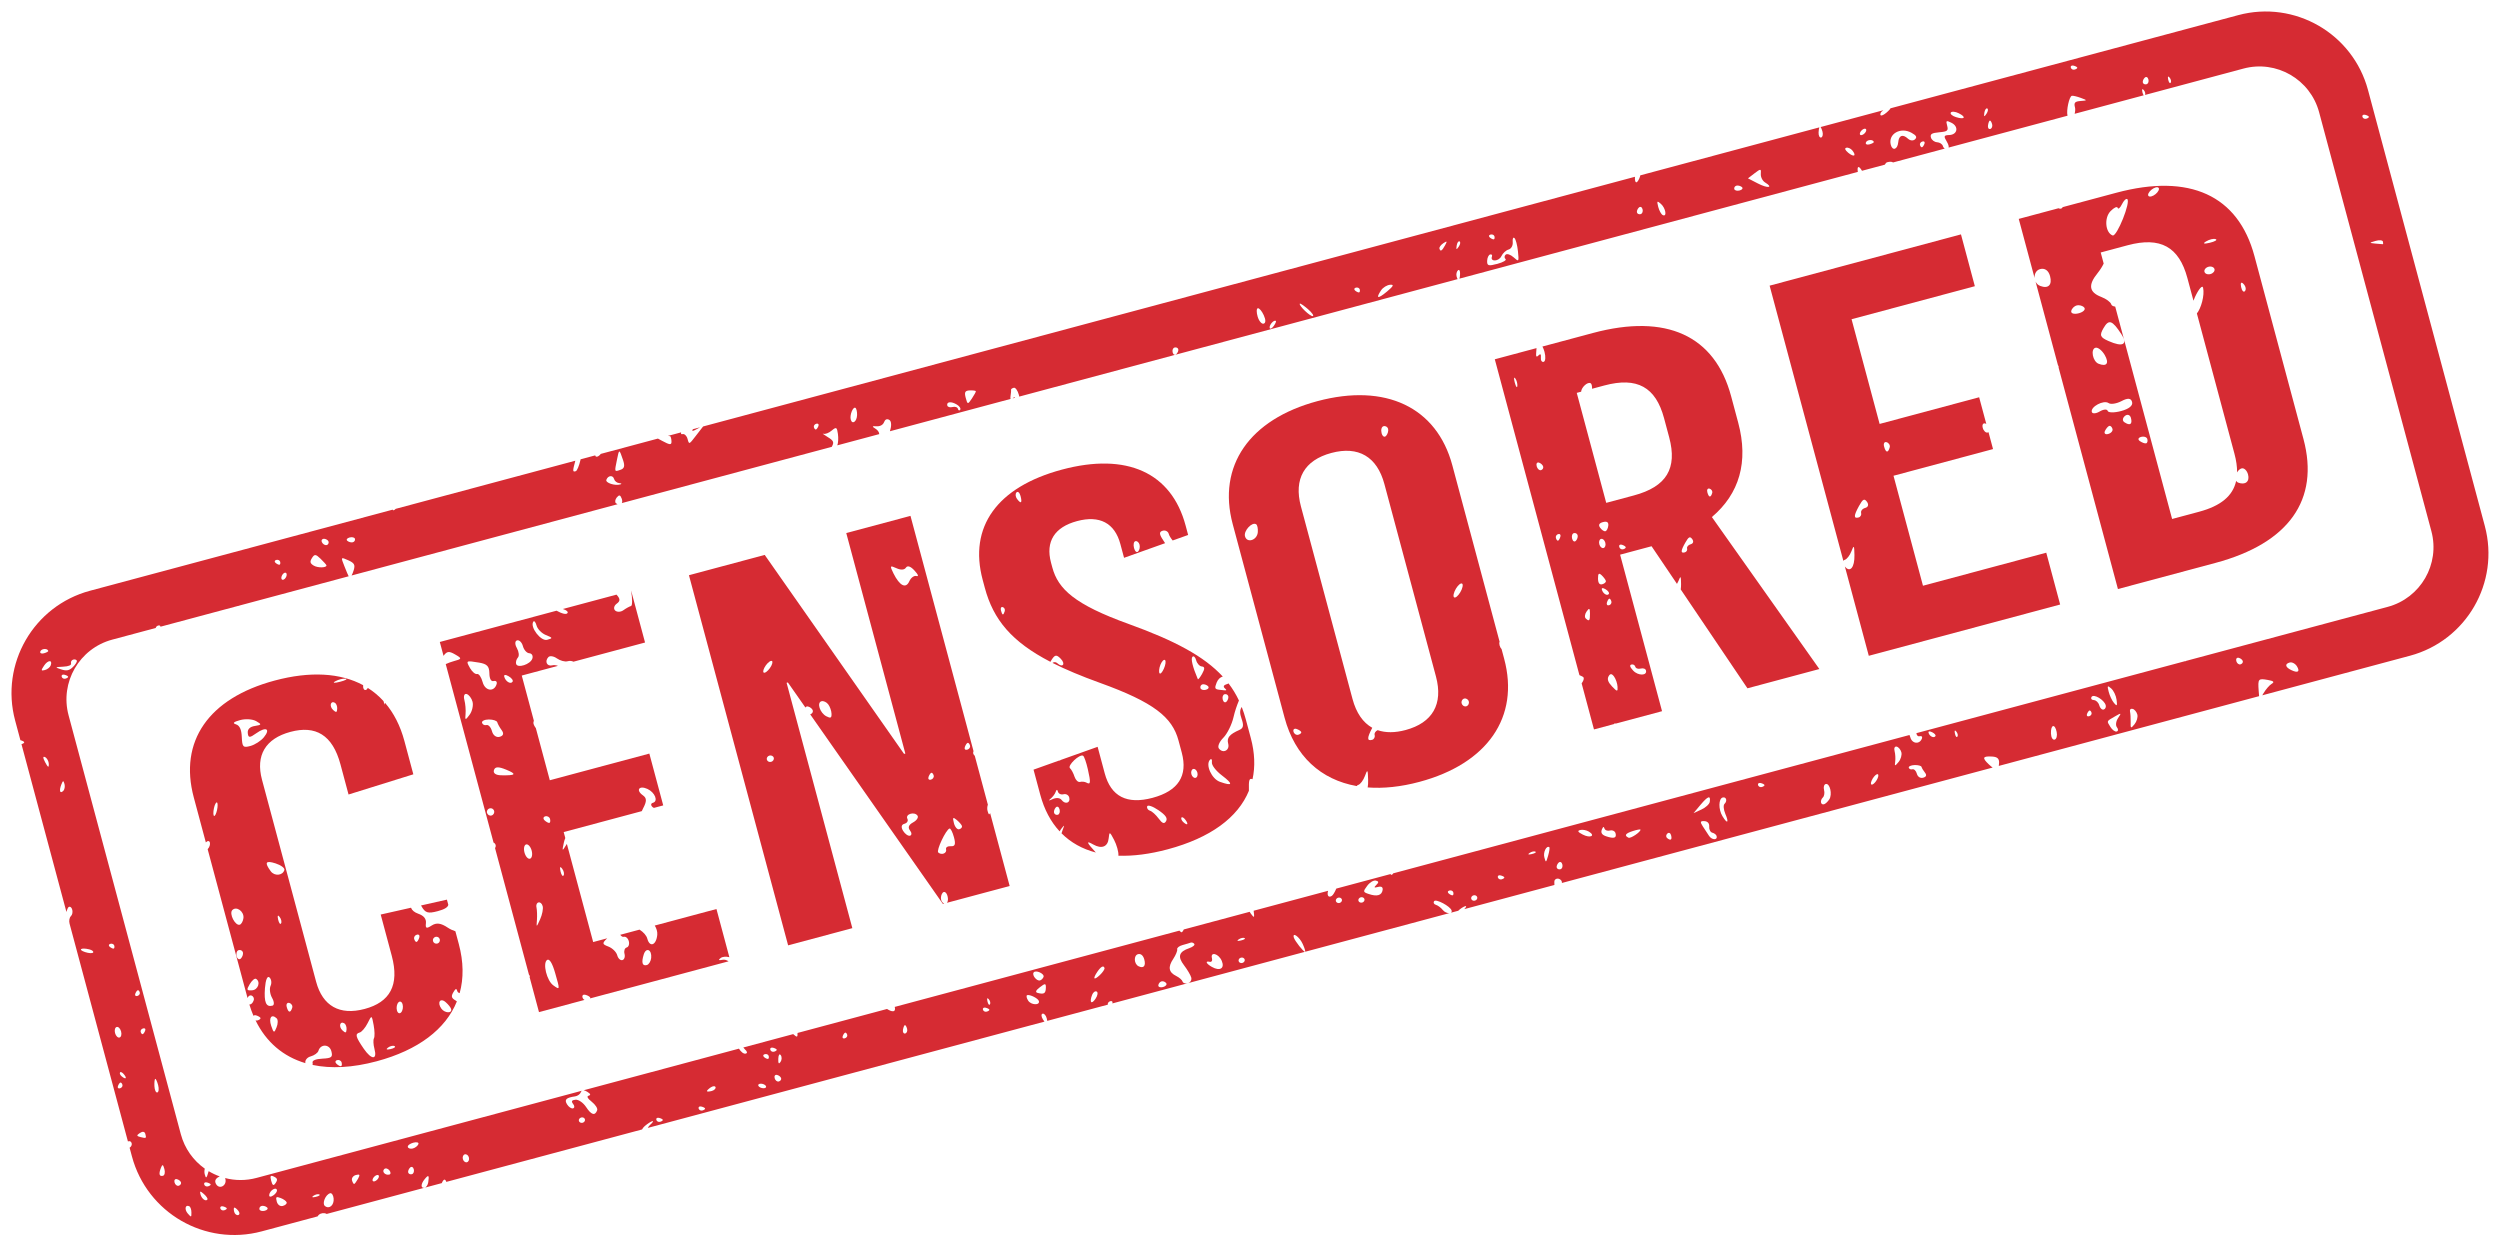 <?xml version="1.0" encoding="UTF-8"?><svg xmlns="http://www.w3.org/2000/svg" xmlns:xlink="http://www.w3.org/1999/xlink" height="1442.5" preserveAspectRatio="xMidYMid meet" version="1.0" viewBox="-13.3 -13.3 2893.1 1442.5" width="2893.1" zoomAndPan="magnify"><g fill="#d62b33" id="change1_1"><path d="M 794.156 482.664 C 795.16 482.094 796.074 481.594 796.902 481.156 L 788.496 483.41 C 786.926 486.238 788.316 485.945 794.156 482.664" fill="inherit"/><path d="M 1158.691 447.594 C 1158.641 447.641 1158.59 447.672 1158.539 447.719 L 1161.371 446.961 C 1161.039 446.039 1160.16 446.242 1158.691 447.594" fill="inherit"/><path d="M 2579.445 755.539 C 2577.512 756.059 2575.332 754.352 2574.645 751.777 C 2573.941 749.137 2575.191 747.402 2577.406 747.934 C 2579.57 748.473 2581.734 750.18 2582.156 751.781 C 2582.578 753.336 2581.328 755.039 2579.445 755.539 Z M 2515.453 751.793 L 2204.387 835.141 C 2204.879 837.898 2206.199 839.203 2208.117 838.691 C 2210.367 838.086 2211.617 839.238 2210.875 841.25 C 2208.223 848.461 2199.465 847.609 2197.406 839.961 C 2197.16 838.988 2196.824 838.09 2196.457 837.266 L 1599.043 997.348 C 1598.422 998.293 1597.762 998.984 1597.262 999.121 C 1596.801 999.242 1596.242 998.879 1595.75 998.227 L 1533.113 1015.012 C 1531.344 1019.219 1529.301 1022.648 1527.832 1023.52 C 1523.734 1026.039 1522.223 1022.418 1523.613 1017.559 L 1437.5 1040.629 C 1437.512 1040.781 1437.512 1040.922 1437.531 1041.059 C 1438.531 1049.109 1438.223 1049.34 1434.25 1044.059 C 1433.73 1043.371 1433.281 1042.629 1432.883 1041.871 L 1356.652 1062.289 C 1355.531 1064.551 1354.504 1065.879 1353.781 1065.539 C 1352.953 1065.129 1352.23 1064.469 1351.602 1063.648 L 1022.133 1151.93 C 1023.762 1158.27 1019.172 1158.172 1013.203 1154.32 L 909.625 1182.078 C 909.625 1182.109 909.637 1182.148 909.637 1182.191 C 909.777 1187.172 909.227 1187.551 904.621 1183.418 L 846.902 1198.879 C 847.398 1199.629 847.965 1200.32 848.602 1200.898 C 851.508 1203.469 851.887 1205.391 849.715 1205.969 C 847.242 1206.641 843.957 1203.762 841.844 1200.238 L 662.07 1248.41 C 663.16 1248.512 664.496 1249.051 666.168 1250.09 C 670.176 1252.531 670.723 1253.93 667.883 1254.699 C 665.332 1255.379 666.68 1257.898 671.551 1261.762 C 675.73 1265.07 678.551 1269.41 677.777 1271.551 C 675.301 1278.281 670.949 1276.988 664.938 1267.789 C 661.656 1262.809 656.188 1259.012 652.734 1259.34 C 648.34 1259.762 647.5 1261.168 649.879 1264.148 C 651.801 1266.508 651.75 1268.828 649.809 1269.348 C 647.922 1269.859 644.793 1267.75 642.883 1264.641 C 639.539 1259.211 641.836 1256.93 652.363 1255.441 C 655.121 1255.031 658.078 1252.898 658.883 1250.66 C 659.168 1249.898 659.539 1249.348 659.992 1248.961 L 283.547 1349.828 C 271.191 1353.141 258.73 1352.988 247.172 1349.988 C 247.281 1350.289 247.398 1350.578 247.492 1350.93 C 249.531 1358.539 240.82 1363.641 236.848 1357.148 C 234.766 1353.699 235.75 1350.82 239.816 1348.672 C 240.246 1348.449 240.641 1348.281 241.031 1348.109 C 236.547 1346.512 232.238 1344.461 228.172 1342.008 C 225.691 1350.641 225.086 1351.078 223.594 1345.508 C 223.09 1343.641 223.164 1341.309 223.672 1339.09 C 210.539 1329.789 200.449 1316.02 195.961 1299.258 L 66.062 814.484 C 55.84 776.332 78.48 737.117 116.633 726.895 L 166.906 713.426 C 167.137 712.145 168.246 710.992 169.832 710.566 C 171.348 710.16 172.34 710.75 172.395 711.953 L 390.199 653.594 C 389.398 652.281 388.176 649.176 385.344 642.168 C 380.93 631.16 380.984 631.145 389.594 635.02 C 396.734 638.223 397.875 640.254 396.094 646.34 C 395.34 648.891 394.383 651.23 393.547 652.695 L 701.355 570.219 C 700.75 569.941 700.125 569.559 699.488 569.035 C 698.062 567.816 698.492 564.824 700.457 562.379 C 703.203 559.031 704.578 559.355 706.176 563.723 C 706.949 565.871 706.91 567.652 706.332 568.887 L 949.254 503.797 C 949.352 503.602 949.43 503.414 949.543 503.211 C 952.176 498.449 951.219 496.465 944.316 492.34 C 939.73 489.527 937.57 487.867 939.555 488.668 C 941.582 489.402 945.906 487.773 949.164 484.98 C 954.496 480.504 955.285 480.934 956.379 488.906 C 957.066 493.598 956.73 499.289 955.668 502.074 L 1004.203 489.074 C 1004.113 486.949 1002.512 484.445 1000.023 482.949 C 995.508 480.188 995.668 479.641 1001.203 480.023 C 1005.121 480.27 1008.57 478.391 1009.703 475.359 C 1010.91 472.105 1012.953 471.074 1015.641 472.488 C 1018.68 474.059 1018.402 480.16 1016.551 485.762 L 1156.172 448.352 C 1155.891 447.789 1155.871 446.668 1156.141 444.906 C 1156.664 441.617 1156.949 438.363 1156.762 437.656 C 1156.57 436.965 1157.941 435.957 1159.859 435.441 C 1161.812 434.922 1164.441 438.645 1165.801 443.699 C 1165.973 444.363 1166.109 445.016 1166.223 445.656 L 1673.551 309.719 C 1673.133 309.082 1672.711 308.043 1672.312 306.551 C 1671.664 304.113 1672.363 300.996 1673.871 299.566 C 1675.383 298.168 1676.48 299.961 1676.352 303.598 C 1676.293 306.164 1676.004 308.031 1675.594 309.172 L 2136.633 185.641 C 2135.613 178.465 2137.844 178.234 2141.484 184.336 L 2167.914 177.254 C 2168.621 175.797 2169.551 174.746 2170.625 174.457 C 2173.859 173.59 2176.145 173.734 2177.395 174.715 L 2237.289 158.664 C 2236.289 158.098 2235.496 157.113 2235.145 155.855 C 2234.527 153.512 2231.469 151.453 2228.305 151.293 C 2225.137 151.062 2221.992 148.609 2221.234 145.832 C 2220.16 141.84 2222.203 140.574 2230.855 139.785 C 2240.367 138.938 2241.598 137.969 2240.031 132.156 C 2238.414 126.141 2238.926 125.805 2244.902 128.734 C 2253.75 133.062 2252.078 142.566 2242.496 142.965 C 2236.148 143.164 2235.762 144.227 2239.609 150.605 C 2241.387 153.625 2242.109 155.988 2241.738 157.473 L 2379.309 120.609 C 2379.309 120.582 2379.309 120.559 2379.309 120.527 C 2377.727 114.656 2381.277 98.367 2384.305 97.559 C 2385.5 97.242 2390.176 98.324 2394.625 99.957 C 2402.484 102.855 2402.469 102.98 2394.434 103.578 C 2387.75 104.09 2386.484 105.543 2387.977 111.102 C 2388.434 112.883 2388.258 115.523 2387.574 118.398 L 2467.5 96.984 C 2466.918 96.398 2466.355 95.164 2465.988 93.414 C 2465.195 89.785 2465.828 88.875 2467.605 90.992 C 2469.098 92.777 2469.695 95.172 2469.047 96.57 L 2582.91 66.062 C 2621.055 55.836 2660.27 78.48 2670.484 116.629 L 2800.391 601.41 C 2810.605 639.562 2787.957 678.777 2749.812 689 L 2516.508 751.512 C 2516.141 752.055 2515.805 752.16 2515.453 751.793 Z M 2456.859 824.832 C 2452.621 830.023 2452.129 829.785 2452.395 822.359 C 2452.516 817.793 2452.148 812.289 2451.621 810.09 C 2451.094 807.895 2452.43 806.523 2454.59 807.008 C 2456.789 807.527 2459.285 810.492 2460.094 813.523 C 2460.941 816.617 2459.41 821.691 2456.859 824.832 Z M 2436.09 796.527 C 2437.043 803.715 2436.531 804.34 2433.121 800.234 C 2430.816 797.555 2428.09 791.688 2426.93 787.133 C 2425.102 780.082 2425.504 779.582 2429.918 783.469 C 2432.699 785.918 2435.477 791.773 2436.09 796.527 Z M 2437.797 817.73 C 2435.316 821.395 2434.754 826.172 2436.496 828.316 C 2438.273 830.52 2438.133 832.73 2436.23 833.234 C 2434.352 833.738 2431.027 831.379 2428.953 827.945 C 2424.469 820.719 2424.152 821.605 2434.297 815.711 C 2441.668 811.43 2441.949 811.57 2437.797 817.73 Z M 2416.027 802.914 C 2415.164 799.676 2412.316 796.973 2409.73 796.859 C 2407.109 796.766 2405.969 795.105 2407.145 793.188 C 2409.59 789.285 2421.828 796.543 2423.52 802.855 C 2424.117 805.102 2422.992 807.324 2421.09 807.836 C 2419.191 808.344 2416.887 806.133 2416.027 802.914 Z M 2404.246 815.598 C 2402.188 816.148 2401.148 814.996 2401.836 812.996 C 2402.59 810.977 2403.93 809.137 2404.754 808.91 C 2405.582 808.691 2406.688 809.879 2407.129 811.574 C 2407.586 813.27 2406.23 815.066 2404.246 815.598 Z M 2366.77 833.852 C 2367.633 838.098 2366.559 842.043 2364.414 842.613 C 2362.18 843.211 2360.371 840.297 2360.16 835.625 C 2359.719 825.07 2364.766 823.719 2366.77 833.852 Z M 2251.887 839.148 C 2251.023 840.508 2249.703 838.945 2249.02 835.66 C 2248.227 832.055 2248.879 831.121 2250.602 833.266 C 2252.219 835.176 2252.836 837.836 2251.887 839.148 Z M 2226.441 838.629 C 2224.645 841.297 2219.598 838.812 2218.508 834.727 C 2218 832.793 2219.633 832.559 2222.711 834.09 C 2225.523 835.457 2227.23 837.508 2226.441 838.629 Z M 2212.195 886.715 C 2208.961 887.582 2205.918 885.672 2204.969 882.105 C 2204.07 878.715 2201.75 876.422 2199.797 876.938 C 2197.863 877.461 2196 876.613 2195.594 875.074 C 2195.191 873.598 2198.199 872.207 2202.277 872.055 C 2206.34 871.926 2209.996 872.859 2210.367 874.195 C 2210.719 875.547 2212.496 878.59 2214.43 880.953 C 2216.629 883.727 2215.887 885.73 2212.195 886.715 Z M 2183.777 868.543 C 2179.539 873.617 2179.102 873.582 2179.891 868.09 C 2180.367 864.66 2180.051 859.156 2179.172 855.828 C 2178.273 852.496 2179.383 850.23 2181.562 850.703 C 2183.762 851.227 2186.223 854.203 2187.031 857.234 C 2187.859 860.312 2186.398 865.383 2183.777 868.543 Z M 2156.926 891.727 C 2154.586 894.59 2152.352 895.562 2151.895 893.867 C 2151.457 892.188 2153.02 888.453 2155.289 885.605 C 2157.68 882.672 2159.879 881.715 2160.336 883.457 C 2160.777 885.109 2159.281 888.812 2156.926 891.727 Z M 2103.57 911.867 C 2101.762 914.559 2099.086 917.023 2097.539 917.438 C 2093.566 918.504 2092.633 912.996 2096.168 909.605 C 2097.84 908.035 2098.438 904.137 2097.559 900.871 C 2096.676 897.59 2097.574 894.52 2099.492 894.004 C 2104.379 892.695 2107.441 906.102 2103.57 911.867 Z M 2025.492 897.488 C 2023.559 898.008 2021.605 896.914 2021.148 895.188 C 2020.656 893.398 2022.047 892.387 2024.262 892.855 C 2026.461 893.375 2028.465 894.457 2028.656 895.191 C 2028.852 895.887 2027.426 896.973 2025.492 897.488 Z M 1982.32 917.039 C 1980.824 918.516 1981.266 923.598 1983.289 928.441 C 1987.824 938.992 1985.68 940.746 1979.945 931.152 C 1975.215 923.363 1975.41 910.906 1980.246 909.613 C 1984.465 908.48 1985.926 913.68 1982.32 917.039 Z M 1965.316 914.672 C 1964.875 917.285 1960.516 921.328 1955.539 923.574 L 1946.516 927.703 L 1954.641 918.008 C 1963.312 907.758 1966.492 906.73 1965.316 914.672 Z M 1964.402 953.906 C 1962.625 951.25 1959.391 946.258 1957.137 942.805 C 1953.922 937.863 1954.324 936.621 1959.109 936.938 C 1962.871 937.16 1965.016 939.586 1964.664 943.348 C 1964.402 946.621 1966.035 949.797 1968.305 950.352 C 1970.59 950.883 1972.809 952.609 1973.246 954.195 C 1974.582 959.223 1967.656 959.012 1964.402 953.906 Z M 1915.918 956.508 C 1914.422 955.211 1914.527 952.891 1916.234 951.305 C 1917.906 949.746 1919.84 950.613 1920.527 953.203 C 1921.969 958.574 1920.07 959.926 1915.918 956.508 Z M 1871.25 956.121 C 1866.062 953.621 1867.578 951.234 1876.156 948.461 C 1880.941 946.93 1884.914 946.164 1885.09 946.762 C 1885.758 949.242 1873.73 957.379 1871.25 956.121 Z M 1845.262 954.453 C 1840.547 952.836 1839.02 950.484 1840.355 946.875 C 1841.762 943.254 1842.676 942.789 1843.434 945.414 C 1844.047 947.488 1846.914 948.59 1849.762 947.824 C 1852.664 947.047 1855.602 948.48 1856.27 950.961 C 1857.766 956.539 1854.492 957.562 1845.262 954.453 Z M 1818.25 952.461 C 1812.516 949.473 1811.812 948.18 1815.438 947.207 C 1818.055 946.504 1822.629 947.352 1825.461 949.102 C 1833.48 953.988 1826.973 957.016 1818.25 952.461 Z M 1792.488 992.629 C 1790.57 993.145 1788.617 992.27 1788.195 990.684 C 1787.758 989.082 1788.793 986.516 1790.43 984.965 C 1792.117 983.457 1793.98 984.336 1794.684 986.926 C 1795.391 989.562 1794.438 992.109 1792.488 992.629 Z M 1778.297 976.77 C 1775.832 985.305 1775.656 985.355 1773.898 978.961 C 1772.266 973.117 1776.293 964.855 1779.613 967.094 C 1780.301 967.551 1779.684 971.918 1778.297 976.77 Z M 1759.375 975.055 C 1755.242 976.012 1754.23 975.492 1756.77 973.801 C 1759.059 972.234 1762.066 971.523 1763.473 972.223 C 1764.965 972.938 1763.086 974.18 1759.375 975.055 Z M 1724.414 1004.32 C 1722.523 1004.832 1720.531 1003.801 1720.051 1002.02 C 1719.582 1000.23 1721.023 999.207 1723.184 999.734 C 1725.383 1000.258 1727.371 1001.27 1727.574 1002.027 C 1727.773 1002.781 1726.332 1003.809 1724.414 1004.32 Z M 1693.551 1028.941 C 1691.613 1029.461 1689.723 1028.52 1689.273 1026.84 C 1688.82 1025.148 1689.973 1023.328 1691.91 1022.809 C 1693.852 1022.289 1695.762 1023.301 1696.215 1024.98 C 1696.664 1026.66 1695.492 1028.418 1693.551 1028.941 Z M 1667.762 1022.797 C 1666.922 1023.027 1664.871 1022.078 1663.242 1020.711 C 1661.602 1019.34 1661.922 1017.801 1663.973 1017.25 C 1666 1016.707 1668.031 1017.609 1668.492 1019.309 C 1668.941 1020.988 1668.633 1022.57 1667.762 1022.797 Z M 1586.723 1016.637 C 1585.781 1022.922 1580.234 1024.512 1570.723 1021.297 C 1563.961 1019.07 1563.863 1018.508 1568.902 1011.789 C 1571.801 1007.848 1576.262 1005.168 1578.871 1005.75 C 1582.332 1006.59 1582.48 1007.859 1579.473 1010.75 C 1576.332 1013.84 1576.773 1014.309 1581.512 1013.09 C 1585.383 1012.102 1587.242 1013.348 1586.723 1016.637 Z M 1563.062 1031.18 C 1561.121 1031.699 1559.172 1030.742 1558.711 1029.039 C 1558.273 1027.41 1559.492 1025.602 1561.434 1025.078 C 1563.301 1024.582 1565.273 1025.539 1565.703 1027.168 C 1566.164 1028.871 1564.934 1030.68 1563.062 1031.18 Z M 1536.891 1031.66 C 1535.023 1032.16 1533.062 1031.168 1532.633 1029.551 C 1532.172 1027.859 1533.383 1026.027 1535.25 1025.531 C 1537.191 1025.008 1539.164 1025.98 1539.621 1027.68 C 1540.051 1029.301 1538.832 1031.141 1536.891 1031.66 Z M 1422.73 1075.07 C 1418.652 1076.02 1417.602 1075.488 1420.141 1073.801 C 1422.391 1072.238 1425.441 1071.52 1426.91 1072.258 C 1428.32 1072.941 1426.461 1074.238 1422.73 1075.07 Z M 1424.391 1101.059 C 1422.453 1101.578 1420.551 1100.641 1420.102 1098.957 C 1419.652 1097.281 1420.812 1095.449 1422.754 1094.93 C 1424.684 1094.422 1426.66 1095.398 1427.113 1097.078 C 1427.562 1098.762 1426.324 1100.539 1424.391 1101.059 Z M 1389.09 1105.621 C 1382.453 1101.859 1380.992 1098.41 1386.594 1099.738 C 1388.75 1100.27 1389.984 1098.461 1389.23 1095.66 C 1387.051 1087.508 1397.012 1090.18 1400.59 1098.699 C 1404.25 1107.41 1398.371 1110.91 1389.09 1105.621 Z M 1332.59 1128.961 C 1329.41 1129.809 1326.902 1128.879 1327.164 1126.891 C 1327.359 1124.891 1329.012 1122.879 1330.832 1122.391 C 1332.652 1121.898 1335.094 1122.82 1336.281 1124.449 C 1337.422 1126.059 1335.773 1128.098 1332.59 1128.961 Z M 1304.312 1104.898 C 1298.852 1102.258 1298.434 1092.301 1303.672 1090.898 C 1306.922 1090.027 1309.672 1092.379 1310.93 1097.09 C 1312.922 1104.5 1310.141 1107.75 1304.312 1104.898 Z M 1259.543 1115.031 C 1252.582 1121.641 1250.91 1119.73 1256.453 1111.48 C 1260.672 1105.18 1263.93 1103.449 1264.891 1107.027 C 1265.223 1108.27 1262.84 1111.91 1259.543 1115.031 Z M 1254.5 1142.469 C 1249.652 1149.699 1247.18 1146.789 1250.551 1137.941 C 1251.703 1134.961 1254.062 1133.27 1255.801 1134.148 C 1257.574 1135 1257.004 1138.77 1254.5 1142.469 Z M 1194.32 1117.27 C 1193.645 1119.039 1191.82 1120.871 1190.223 1121.301 C 1186.461 1122.309 1180.742 1115.258 1182.832 1112.141 C 1185.09 1108.699 1195.75 1113.469 1194.32 1117.27 Z M 1197.02 1129.801 C 1196.82 1136.371 1194.922 1137.621 1187.645 1135.777 C 1184.441 1134.98 1185.262 1132.848 1190.094 1129.16 C 1196.242 1124.418 1197.133 1124.5 1197.02 1129.801 Z M 1176.48 1144.578 C 1174.543 1141.531 1174.082 1138.672 1175.453 1138.301 C 1178.812 1137.398 1188.133 1142.141 1188.949 1145.168 C 1190.344 1150.391 1179.711 1149.891 1176.48 1144.578 Z M 1132.293 1149.012 C 1131.41 1150.309 1130.082 1148.758 1129.402 1145.48 C 1128.613 1141.898 1129.211 1140.949 1130.992 1143.078 C 1132.602 1144.988 1133.203 1147.648 1132.293 1149.012 Z M 1128.57 1157.41 C 1126.633 1157.93 1124.66 1156.91 1124.18 1155.121 C 1123.699 1153.352 1125.133 1152.332 1127.34 1152.84 C 1129.504 1153.391 1131.461 1154.398 1131.66 1155.148 C 1131.863 1155.891 1130.441 1156.91 1128.57 1157.41 Z M 1034.293 1182.68 C 1032.402 1183.18 1031.242 1181.297 1031.621 1178.488 C 1032.109 1175.629 1033.09 1173.18 1033.832 1172.988 C 1034.562 1172.789 1035.742 1174.66 1036.422 1177.211 C 1037.102 1179.73 1036.102 1182.191 1034.293 1182.68 Z M 964.262 1188.328 C 962.215 1188.879 961.191 1187.719 961.93 1185.719 C 962.621 1183.719 963.957 1181.93 964.801 1181.699 C 965.66 1181.469 966.703 1182.621 967.156 1184.32 C 967.609 1186 966.258 1187.789 964.262 1188.328 Z M 889.973 1215.59 C 887.969 1218.531 887.199 1217.461 887.367 1211.98 C 887.523 1207.52 888.727 1205.688 890.203 1207.75 C 891.656 1209.719 891.566 1213.262 889.973 1215.59 Z M 878.098 1201.469 C 877.617 1199.68 878.984 1198.668 881.191 1199.141 C 883.395 1199.66 885.398 1200.738 885.598 1201.48 C 885.781 1202.172 884.359 1203.258 882.434 1203.77 C 880.492 1204.289 878.559 1203.191 878.098 1201.469 Z M 887.949 1238.23 C 886.008 1238.75 883.852 1237.039 883.164 1234.457 C 882.457 1231.828 883.691 1230.109 885.914 1230.648 C 888.137 1231.16 890.234 1232.891 890.664 1234.492 C 891.078 1236.031 889.891 1237.711 887.949 1238.23 Z M 875.516 1212.109 C 874.672 1212.328 872.641 1211.449 871.004 1210.082 C 869.363 1208.699 869.691 1207.188 871.738 1206.641 C 873.77 1206.09 875.801 1206.98 876.254 1208.68 C 876.703 1210.359 876.379 1211.871 875.516 1212.109 Z M 871.703 1245.898 C 869.762 1246.422 866.832 1245.711 865.176 1244.328 C 863.605 1243.008 863.809 1241.469 865.75 1240.949 C 867.672 1240.43 870.559 1241.141 872.184 1242.461 C 873.844 1243.828 873.645 1245.379 871.703 1245.898 Z M 810.348 1249.25 C 807.453 1250.02 804.949 1250.098 804.777 1249.461 C 804.598 1248.801 806.598 1246.828 809.223 1245.051 C 811.809 1243.348 814.348 1243.258 814.789 1244.91 C 815.215 1246.488 813.188 1248.48 810.348 1249.25 Z M 799.492 1271.801 C 797.621 1272.301 795.621 1271.238 795.156 1269.488 C 794.676 1267.699 796.121 1266.691 798.266 1267.23 C 800.477 1267.711 802.453 1268.77 802.652 1269.5 C 802.855 1270.262 801.434 1271.281 799.492 1271.801 Z M 750.562 1284.91 C 748.637 1285.418 746.691 1284.352 746.227 1282.598 C 745.746 1280.809 747.133 1279.82 749.336 1280.34 C 751.547 1280.82 753.543 1281.871 753.738 1282.609 C 753.941 1283.359 752.504 1284.391 750.562 1284.91 Z M 660.977 1286 C 659.051 1286.52 657.062 1285.57 656.609 1283.871 C 656.156 1282.18 657.414 1280.41 659.34 1279.891 C 661.207 1279.391 663.164 1280.301 663.621 1282 C 664.074 1283.691 662.844 1285.5 660.977 1286 Z M 527.043 1331.699 C 525.176 1332.211 523.027 1330.59 522.352 1328.059 C 521.668 1325.52 522.723 1323.051 524.59 1322.551 C 526.531 1322.031 528.66 1323.648 529.344 1326.191 C 530.02 1328.719 528.984 1331.18 527.043 1331.699 Z M 470.887 1310.73 C 470.137 1312.75 467.273 1315.012 464.488 1315.762 C 461.738 1316.5 459.098 1315.711 458.645 1314.008 C 458.195 1312.328 461.086 1310.109 465.008 1309.059 C 468.996 1307.988 471.621 1308.73 470.887 1310.73 Z M 463.367 1345.52 C 461.445 1346.031 459.496 1345.16 459.07 1343.57 C 458.648 1341.988 459.668 1339.398 461.316 1337.848 C 462.926 1336.309 464.852 1337.172 465.559 1339.809 C 466.25 1342.391 465.258 1345.012 463.367 1345.52 Z M 437.316 1345.93 C 432.605 1347.191 428.191 1342.57 431.363 1339.602 C 432.816 1338.199 435.484 1338.82 437.297 1341.039 C 439.039 1343.23 439.078 1345.461 437.316 1345.93 Z M 424.965 1349.238 C 424.277 1351.191 422.098 1353.281 420.156 1353.801 C 418.234 1354.309 417.285 1353.07 418.047 1351.098 C 418.727 1349.102 420.906 1347.031 422.848 1346.512 C 424.77 1346 425.719 1347.219 424.965 1349.238 Z M 401.055 1350.75 C 399.332 1353.871 397.32 1356.648 396.582 1356.852 C 395.898 1357.031 394.711 1355.109 394.047 1352.629 C 393.367 1350.102 395.379 1347.32 398.508 1346.48 C 403.109 1345.25 403.625 1346.02 401.055 1350.75 Z M 372.793 1373.621 C 373.52 1381.359 367.691 1386.441 362.672 1382.301 C 359.148 1379.352 363.441 1368.988 368.781 1367.559 C 370.598 1367.078 372.434 1369.77 372.793 1373.621 Z M 352.051 1371.781 C 347.91 1372.719 346.934 1372.238 349.449 1370.488 C 351.711 1368.922 354.77 1368.27 356.223 1368.941 C 357.621 1369.629 355.793 1370.93 352.051 1371.781 Z M 313.938 1382.262 C 310.934 1383.059 307.973 1380.93 306.973 1377.191 C 305.52 1371.77 306.246 1371.102 311.484 1373.102 C 314.953 1374.41 318.055 1376.711 318.445 1378.172 C 318.848 1379.66 316.848 1381.48 313.938 1382.262 Z M 300.523 1353.129 C 298.992 1347.41 299.75 1346.352 303.746 1348.328 C 307.758 1350.281 308.199 1351.93 305.703 1355.629 C 303.242 1359.391 302.043 1358.801 300.523 1353.129 Z M 298.25 1369.441 C 298.801 1364.461 306.102 1359.781 307.184 1363.82 C 307.621 1365.449 305.688 1368.309 302.887 1370.141 C 299.777 1372.199 298.004 1371.922 298.25 1369.441 Z M 293.176 1387.82 C 290.227 1388.609 287.387 1387.871 286.945 1386.219 C 286.492 1384.531 287.598 1382.75 289.375 1382.27 C 291.191 1381.789 294.008 1382.512 295.664 1383.891 C 297.293 1385.219 296.191 1387.012 293.176 1387.82 Z M 262.371 1392.809 C 260.484 1393.309 258.398 1391.641 257.734 1389.148 C 257.055 1386.629 257.125 1384.371 257.863 1384.172 C 258.617 1383.969 260.707 1385.648 262.516 1387.871 C 264.258 1390.07 264.188 1392.32 262.371 1392.809 Z M 246.035 1387.34 C 244.094 1387.859 242.125 1386.84 241.645 1385.051 C 241.176 1383.309 242.586 1382.238 244.805 1382.75 C 246.957 1383.309 248.941 1384.32 249.141 1385.059 C 249.344 1385.809 247.902 1386.84 246.035 1387.34 Z M 227.336 1359.629 C 225.449 1360.129 223.469 1359.129 222.988 1357.34 C 222.508 1355.551 223.945 1354.531 226.113 1355.059 C 228.301 1355.602 230.301 1356.59 230.504 1357.352 C 230.699 1358.09 229.242 1359.121 227.336 1359.629 Z M 226.75 1374.762 C 224.891 1377.602 219.934 1373.91 218.668 1368.77 C 217.68 1364.789 218.383 1364.75 222.684 1368.5 C 225.543 1370.98 227.352 1373.852 226.75 1374.762 Z M 37.441 742.742 C 34.492 743.535 32.648 742.547 33.398 740.527 C 34.613 737.152 41.68 736.707 42.547 739.945 C 42.746 740.68 40.461 741.934 37.441 742.742 Z M 145.582 1139.289 C 143.551 1139.828 142.512 1138.68 143.242 1136.668 C 143.992 1134.648 145.27 1132.871 146.133 1132.641 C 146.977 1132.422 148.02 1133.57 148.473 1135.27 C 148.93 1136.961 147.648 1138.73 145.582 1139.289 Z M 154.695 1179.422 C 153.961 1181.418 152.68 1183.258 151.836 1183.48 C 150.992 1183.711 149.934 1182.488 149.484 1180.809 C 149.035 1179.129 150.309 1177.34 152.355 1176.801 C 154.406 1176.25 155.453 1177.41 154.695 1179.422 Z M 168.754 1250.93 C 167.098 1251.371 165.605 1248.098 165.402 1243.68 C 165.188 1239.211 165.621 1235.418 166.355 1235.23 C 167.109 1235.02 168.586 1238.301 169.719 1242.52 C 170.836 1246.699 170.387 1250.488 168.754 1250.93 Z M 208.211 1389.852 C 208.25 1395.602 208.07 1395.641 204.035 1391.09 C 199.84 1386.281 201.035 1380.32 205.738 1382.629 C 207.137 1383.32 208.262 1386.59 208.211 1389.852 Z M 188.664 1355.07 C 187.957 1352.441 189.211 1350.719 191.363 1351.27 C 193.562 1351.789 195.754 1353.488 196.184 1355.102 C 196.609 1356.68 195.336 1358.398 193.41 1358.922 C 191.543 1359.422 189.371 1357.711 188.664 1355.07 Z M 113.715 1082.41 C 112.059 1081.039 112.438 1079.438 114.434 1078.91 C 116.465 1078.359 118.492 1079.32 118.945 1081.008 C 119.383 1082.648 119.078 1084.23 118.23 1084.449 C 117.367 1084.68 115.34 1083.73 113.715 1082.41 Z M 59.785 902.07 C 55.984 905.648 54.91 901.629 57.738 894.422 C 59.578 889.723 60.125 889.676 61.367 894.094 C 62.125 896.918 61.434 900.52 59.785 902.07 Z M 175.359 1347.34 C 170.992 1348.512 170.125 1345.281 172.91 1338.199 C 174.652 1333.781 175.391 1334.02 176.953 1339.559 C 178.02 1343.328 177.246 1346.84 175.359 1347.34 Z M 125 1187.367 C 123.078 1187.891 120.746 1185.59 119.84 1182.211 C 118.941 1178.859 119.805 1175.668 121.727 1175.16 C 123.668 1174.629 125.938 1176.988 126.832 1180.34 C 127.738 1183.711 126.941 1186.852 125 1187.367 Z M 148.965 1302.488 C 144.648 1301.398 144.586 1300.508 148.625 1297.828 C 151.828 1295.691 154.141 1296.129 154.898 1298.961 C 156.285 1304.129 156.066 1304.25 148.965 1302.488 Z M 125.59 1227.75 C 126.332 1226.711 128.387 1227.758 130.211 1230.051 C 134.055 1234.758 132.238 1236.25 127.539 1232.289 C 125.75 1230.871 124.891 1228.809 125.59 1227.75 Z M 125.516 1246.168 C 123.539 1246.699 122.406 1245.5 123.176 1243.551 C 123.906 1241.531 125.188 1239.691 126.031 1239.469 C 126.875 1239.242 127.953 1240.449 128.406 1242.148 C 128.844 1243.781 127.562 1245.621 125.516 1246.168 Z M 90.051 1085.34 C 93.301 1086.121 95.27 1087.781 94.484 1088.949 C 93.711 1090.16 89.43 1089.93 85.09 1088.469 C 76.453 1085.578 80.504 1083 90.051 1085.34 Z M 38.859 862.871 C 41.172 864.016 43.109 867.656 43.211 870.98 C 43.305 875.434 42.203 874.918 38.996 868.91 C 36.211 863.699 36.184 861.582 38.859 862.871 Z M 37.684 757.02 C 42.211 750.27 47.824 750.078 45.363 756.781 C 44.582 758.891 41.586 761.312 38.676 762.09 C 34.074 763.324 33.938 762.602 37.684 757.02 Z M 65.551 769.785 C 65.754 770.539 64.332 771.562 62.391 772.078 C 60.504 772.586 58.535 771.566 58.055 769.773 C 57.574 767.984 58.996 766.961 61.164 767.492 C 63.387 768.027 65.355 769.047 65.551 769.785 Z M 59.66 758.219 C 66.109 757.922 69.504 756.488 68.926 754.336 C 68.426 752.469 69.539 750.504 71.48 749.984 C 73.402 749.469 75.281 750.074 75.629 751.379 C 75.973 752.668 73.828 756.02 70.863 758.836 C 66.734 762.77 63.648 763.328 57.496 761.355 C 49.957 758.898 50.094 758.691 59.66 758.219 Z M 306.367 634.68 C 308.434 634.125 310.445 635.082 310.895 636.766 C 311.348 638.461 311.023 639.98 310.18 640.203 C 309.316 640.438 307.324 639.539 305.664 638.168 C 304.027 636.805 304.336 635.223 306.367 634.68 Z M 318.379 650.75 C 318.832 652.43 317.871 655.027 316.211 656.602 C 314.562 658.152 312.816 658.031 312.383 656.414 C 311.93 654.719 312.926 652.043 314.574 650.492 C 316.234 648.918 317.926 649.055 318.379 650.75 Z M 347.727 632.434 C 350.637 627.766 352.121 627.906 357.668 633.289 C 361.219 636.762 364.266 640.156 364.441 640.797 C 365.254 643.832 354.527 644.145 349.719 641.223 C 345.496 638.621 345.043 636.719 347.727 632.434 Z M 365.914 611.938 C 367.426 613.266 367.449 615.434 365.941 616.848 C 364.484 618.246 361.801 617.586 360 615.391 C 356.52 611.023 361.371 608.207 365.914 611.938 Z M 391.191 608.703 C 394.215 607.891 397.031 608.633 397.469 610.266 C 397.922 611.949 396.82 613.738 395.004 614.227 C 393.172 614.719 390.352 613.977 388.715 612.613 C 387.074 611.305 388.172 609.512 391.191 608.703 Z M 688.398 541.957 C 690.297 536.754 696.07 536.219 697.375 541.102 C 698.012 543.473 700.695 545.582 703.332 545.785 C 705.953 545.992 706.543 546.691 704.633 547.254 C 698.492 549.219 687.059 545.449 688.398 541.957 Z M 700.652 518.812 C 703.203 505.977 703.27 506.008 707.715 519.141 C 710.035 525.996 709.258 528.859 704.789 530.363 C 697.586 532.832 697.699 533.238 700.652 518.812 Z M 931.43 477.039 C 933.48 476.492 934.523 477.656 933.848 479.66 C 933.109 481.656 931.777 483.512 930.914 483.746 C 930.105 483.961 929.012 482.758 928.562 481.074 C 928.109 479.379 929.453 477.57 931.43 477.039 Z M 976.512 458.613 C 977.777 459.25 978.648 463.008 978.559 466.973 C 978.301 474.715 972.828 478.523 971.199 472.09 C 969.883 466.957 973.762 457.281 976.512 458.613 Z M 1093.973 454.863 C 1097.102 456.738 1098.871 459.461 1097.902 460.883 C 1096.941 462.266 1095.781 461.836 1095.25 459.844 C 1094.73 457.91 1091.93 456.945 1089.02 457.727 C 1086.16 458.488 1083.422 457.746 1082.961 456.047 C 1081.75 451.523 1087.5 450.895 1093.973 454.863 Z M 1108.883 438.5 C 1112.613 438.355 1115.832 438.773 1116 439.418 C 1116.172 440.062 1114.094 443.883 1111.402 447.906 C 1106.621 454.977 1106.383 455.008 1104.242 446.996 C 1102.5 440.527 1103.48 438.73 1108.883 438.5 Z M 1345.953 388.879 C 1347.891 388.359 1349.82 389.223 1350.254 390.824 C 1350.66 392.363 1349.652 394.922 1347.992 396.496 C 1346.332 398.055 1344.453 397.176 1343.762 394.582 C 1343.062 391.961 1344.012 389.398 1345.953 388.879 Z M 1442.242 343.434 C 1443.84 343.004 1446.941 346.586 1449.133 351.387 C 1451.652 356.887 1451.602 360.57 1448.992 361.27 C 1446.762 361.867 1443.66 358.289 1442.141 353.258 C 1440.633 348.277 1440.66 343.855 1442.242 343.434 Z M 1463.043 357.992 C 1463.891 358.406 1462.781 361.094 1460.691 364.012 C 1458.602 366.859 1456.492 367.895 1456.051 366.266 C 1455.191 363.074 1460.621 356.707 1463.043 357.992 Z M 1490.891 338.109 C 1491.32 337.473 1495.5 340.289 1500.23 344.359 C 1504.961 348.461 1507.492 352.109 1505.973 352.516 C 1503.07 353.293 1489.434 340.215 1490.891 338.109 Z M 1555.691 319.582 C 1557.742 319.035 1559.82 319.957 1560.262 321.609 C 1560.715 323.289 1560.332 324.887 1559.492 325.113 C 1558.703 325.328 1556.602 324.391 1554.961 323.027 C 1553.383 321.68 1553.703 320.117 1555.691 319.582 Z M 1584.883 322.738 C 1587.113 319.414 1591.801 316.508 1595.352 316.246 C 1600.242 315.844 1599.402 317.738 1591.773 324.09 C 1581.164 332.941 1578.414 332.465 1584.883 322.738 Z M 1656.973 268.152 C 1661.332 265.273 1661.684 265.664 1659.023 270.535 C 1655.371 277.219 1653.523 278.289 1652.473 274.359 C 1652.07 272.867 1654.062 270.094 1656.973 268.152 Z M 1672.414 270.988 C 1672.914 267.605 1674.402 265.387 1675.742 266.055 C 1677.082 266.703 1676.652 269.48 1674.812 272.16 C 1672.141 276.074 1671.652 275.82 1672.414 270.988 Z M 1707.672 288.656 C 1707.781 285.059 1709.324 281.668 1711.133 281.18 C 1712.953 280.695 1713.871 281.828 1713.223 283.703 C 1710.922 289.926 1721.273 289.391 1724.164 283.129 C 1725.754 279.707 1729.523 276.254 1732.531 275.449 C 1735.555 274.641 1737.672 270.77 1737.281 266.82 C 1736.902 262.863 1737.82 260.82 1739.281 262.18 C 1740.812 263.582 1742.594 270.445 1743.332 277.504 C 1744.582 289.742 1744.422 290.004 1738.293 284.457 C 1734.773 281.297 1730.633 279.945 1729.082 281.422 C 1727.461 282.934 1727.402 285.223 1728.973 286.469 C 1730.441 287.723 1726.254 290.227 1719.594 292.012 C 1709.184 294.801 1707.531 294.348 1707.672 288.656 Z M 1711.613 258.145 C 1713.664 257.594 1715.691 258.547 1716.141 260.23 C 1716.594 261.926 1716.273 263.445 1715.402 263.676 C 1714.562 263.902 1712.551 263.012 1710.895 261.637 C 1709.254 260.273 1709.562 258.691 1711.613 258.145 Z M 1883.246 226.918 C 1884.914 225.344 1886.852 226.207 1887.535 228.844 C 1888.238 231.422 1887.238 233.996 1885.285 234.516 C 1883.402 235.023 1881.469 234.16 1881.062 232.617 C 1880.625 231.016 1881.645 228.457 1883.246 226.918 Z M 1908.762 222.625 C 1914.336 227.523 1916.094 238.195 1910.871 235.59 C 1909.148 234.738 1906.758 230.414 1905.648 226.082 C 1903.926 219.137 1904.293 218.719 1908.762 222.625 Z M 1996.16 201.559 C 1997.988 201.074 2000.785 201.801 2002.438 203.125 C 2004.074 204.488 2002.965 206.281 1999.977 207.086 C 1996.953 207.895 1994.137 207.152 1993.68 205.473 C 1993.242 203.824 1994.348 202.047 1996.16 201.559 Z M 2017.246 187.156 C 2024.277 181.77 2024.895 181.809 2024.383 187.871 C 2024.066 191.473 2026.301 195.992 2029.324 197.84 C 2039.457 204.016 2032.457 204.996 2020.902 198.973 L 2009.508 193.09 Z M 2123.32 157.676 C 2125.289 157.145 2128.488 158.531 2130.32 160.816 C 2135.383 167.188 2132.199 168.934 2125.535 163.477 C 2121.859 160.422 2121.035 158.289 2123.32 157.676 Z M 2139.199 140.324 C 2139.957 138.32 2142.082 136.234 2144.016 135.715 C 2145.934 135.199 2146.953 136.445 2146.199 138.449 C 2145.461 140.449 2143.277 142.48 2141.328 143 C 2139.41 143.52 2138.477 142.32 2139.199 140.324 Z M 2155.168 150.957 C 2155.379 151.711 2153.09 152.965 2150.066 153.773 C 2147.078 154.574 2145.25 153.562 2146.004 151.547 C 2147.219 148.188 2154.305 147.723 2155.168 150.957 Z M 2198.797 140.379 C 2204.406 143.473 2205.477 145.473 2202.789 147.945 C 2200.746 149.875 2197.32 149.582 2194.664 147.191 C 2188.598 141.582 2184.094 143.258 2183.41 151.391 C 2182.652 159.738 2176.797 161.73 2174.809 154.332 C 2171.434 141.754 2185.977 133.273 2198.797 140.379 Z M 2211.438 150.422 C 2213.496 149.875 2214.551 151.09 2213.777 153.047 C 2213.059 155.059 2211.773 156.883 2210.93 157.109 C 2210.066 157.34 2209.012 156.145 2208.555 154.445 C 2208.117 152.812 2209.383 150.977 2211.438 150.422 Z M 2244.254 116.973 C 2245.238 115.426 2249.371 115.754 2253.258 117.688 C 2262.629 122.27 2260.414 125.465 2250.234 122.238 C 2245.906 120.891 2243.199 118.484 2244.254 116.973 Z M 2292.066 130.469 C 2292.734 132.949 2291.75 135.453 2289.887 135.949 C 2288.004 136.457 2286.809 134.539 2287.301 131.75 C 2287.688 128.918 2288.676 126.434 2289.414 126.234 C 2290.203 126.02 2291.383 127.926 2292.066 130.469 Z M 2283.062 117.16 C 2283.594 113.84 2285.121 111.562 2286.441 112.215 C 2287.777 112.867 2287.355 115.637 2285.527 118.371 C 2282.887 122.277 2282.379 122.043 2283.062 117.16 Z M 2386.289 62.656 C 2388.488 63.172 2390.406 64.223 2390.617 64.961 C 2390.809 65.715 2389.457 66.723 2387.504 67.242 C 2385.57 67.762 2383.598 66.742 2383.105 64.949 C 2382.633 63.16 2384.059 62.121 2386.289 62.656 Z M 2468.676 76.598 C 2470.348 75.027 2472.211 75.922 2472.914 78.559 C 2473.617 81.133 2472.668 83.68 2470.719 84.199 C 2468.766 84.719 2466.902 83.844 2466.496 82.305 C 2466.059 80.703 2467.008 78.156 2468.676 76.598 Z M 2495.812 78.855 C 2495.02 75.23 2495.637 74.324 2497.43 76.453 C 2499.047 78.379 2499.629 81.051 2498.711 82.406 C 2497.852 83.699 2496.516 82.133 2495.812 78.855 Z M 2735.676 265.535 C 2739.949 264.219 2743.836 264.574 2744.293 266.254 C 2744.73 267.887 2744.66 269.301 2744.168 269.312 C 2743.695 269.293 2739.773 269.016 2735.57 268.59 C 2728.234 267.832 2728.199 267.734 2735.676 265.535 Z M 2723.734 119.539 C 2725.898 120.086 2727.867 121.105 2728.078 121.848 C 2728.27 122.598 2726.848 123.621 2724.965 124.125 C 2723.047 124.641 2721.062 123.625 2720.57 121.832 C 2720.094 120.043 2721.535 119.02 2723.734 119.539 Z M 2638.113 762.09 C 2631.199 758.723 2630.516 754.969 2636.492 753.367 C 2639.098 752.668 2642.859 754.641 2644.777 757.711 C 2648.68 764.055 2645.883 765.883 2638.113 762.09 Z M 2600.531 786.18 C 2599.512 772.164 2600.039 771.602 2611.102 773.555 C 2617.957 774.797 2619.066 775.949 2615.551 778.066 C 2612.965 779.598 2608.691 784.566 2606.035 789.078 C 2605.543 789.934 2605.105 790.676 2604.699 791.344 L 2775.539 745.566 C 2840.957 728.039 2879.77 660.812 2862.234 595.414 L 2727.059 90.895 C 2709.527 25.496 2642.297 -13.316 2576.898 4.207 L 2174.441 112.043 C 2174.406 112.531 2173.508 113.539 2171.801 115.227 C 2166.016 120.883 2161.34 122.137 2163.043 117.57 C 2163.465 116.453 2164.664 115.258 2166.191 114.254 L 2093.602 133.707 C 2094.285 134.641 2095.094 136.574 2095.711 138.863 C 2096.625 142.238 2095.938 145.367 2094.215 145.832 C 2092.457 146.301 2091.102 143.719 2091.227 140.066 C 2091.312 137.59 2091.664 135.348 2092.105 134.105 L 1884.934 189.617 C 1884.688 190.762 1884.316 191.938 1883.824 193.082 C 1880.641 200.266 1878.375 198.68 1878.707 191.285 L 800.367 480.227 C 799.008 481.891 795.449 486.473 791.773 491.301 C 784.137 501.273 784.137 501.273 782.352 494.613 C 781.379 490.988 778.766 488.488 776.555 489.082 C 775.039 489.488 774.492 488.707 774.91 487.047 L 759.684 491.129 C 760.965 491.219 761.867 491.332 762.18 491.453 C 762.941 491.77 763.66 494.457 763.773 497.402 C 763.938 501.891 762.02 501.781 752.965 496.883 L 748.07 494.238 L 681.984 511.949 C 681.195 512.988 680.25 513.91 679.27 514.508 C 677.227 515.781 675.766 515.391 675.508 513.684 L 658.59 518.215 C 658.527 518.516 658.484 518.777 658.418 519.086 C 656.918 525.785 654.453 531.613 652.977 532.008 C 649.254 533.008 649.199 532.262 652.484 519.852 L 444.68 575.535 C 442.711 577.52 441.441 577.727 441.113 576.488 L 90.898 670.328 C 25.496 687.852 -13.316 755.078 4.207 820.48 L 10.32 843.297 C 12.527 843.836 14.512 844.836 14.711 845.59 C 14.914 846.344 13.469 847.355 11.547 847.867 L 63.582 1042.07 C 64.477 1038.789 65.516 1036.398 66.5 1036.129 C 70.473 1035.07 72.234 1043.648 68.68 1047 C 67.02 1048.57 66.359 1052.43 67.195 1055.559 L 134.73 1307.598 C 136.871 1306.809 138.5 1307.57 139.074 1309.719 C 139.598 1311.66 138.559 1313.719 136.688 1314.898 L 139.391 1325 C 156.918 1390.398 224.141 1429.211 289.543 1411.691 L 354.281 1394.34 C 354.484 1393.84 354.953 1393.238 355.723 1392.52 C 357.762 1390.578 361.629 1389.98 364.227 1391.262 C 364.418 1391.352 364.578 1391.441 364.754 1391.531 L 478.332 1361.102 C 473.5 1362.398 473.316 1357.18 478.062 1351.379 C 482.633 1345.719 483.582 1346.531 482.289 1354.871 C 481.867 1357.809 480.043 1360.641 478.336 1361.102 L 497.965 1355.84 C 498.715 1353.82 499.992 1352.051 500.855 1351.82 C 501.699 1351.59 502.742 1352.738 503.195 1354.441 L 729.707 1293.75 C 730.465 1292.32 731.52 1290.93 732.902 1289.762 C 740.508 1283.34 746.23 1281.91 739.25 1288.211 C 738.055 1289.27 737.051 1290.609 736.32 1291.969 L 1195.41 1168.957 C 1194.781 1168.168 1194.121 1167.238 1193.492 1166.23 C 1191.613 1163.109 1191.441 1160.23 1193.203 1159.762 C 1194.914 1159.301 1197.082 1161.648 1197.98 1165.02 C 1198.281 1166.129 1198.492 1167.172 1198.621 1168.098 L 1268.723 1149.32 C 1268.27 1147.621 1269.602 1145.828 1271.602 1145.301 C 1273.652 1144.75 1274.691 1145.898 1273.953 1147.91 L 1361.332 1124.5 C 1358.492 1125.258 1355.723 1124.469 1355.23 1122.621 C 1354.754 1120.848 1351.461 1117.918 1347.891 1116.168 C 1339.113 1111.871 1338.031 1105.82 1344.461 1096.32 C 1347.363 1091.918 1349.441 1086.938 1348.992 1085.238 C 1348.551 1083.609 1351.312 1081.391 1355.191 1080.352 C 1358.98 1079.332 1363.281 1078.059 1364.613 1077.539 C 1366.023 1077.059 1367.902 1077.73 1368.793 1079.039 C 1369.754 1080.32 1367.152 1082.508 1363.082 1083.922 C 1350.891 1088.031 1349.16 1093.68 1356.961 1103.84 C 1360.73 1108.789 1364.512 1115.129 1365.273 1117.961 C 1366.031 1120.801 1364.25 1123.719 1361.34 1124.5 L 1496.98 1088.148 C 1495.332 1088.598 1484.973 1075.449 1483.941 1071.617 C 1482.113 1064.801 1490.52 1070.879 1494.223 1079.051 C 1496.441 1083.891 1497.672 1087.969 1496.98 1088.148 L 1663.832 1043.449 C 1661.504 1043.52 1658.281 1042.25 1656.332 1039.75 C 1654.293 1037.168 1650.711 1034.508 1648.414 1033.828 C 1646.113 1033.23 1645.172 1031.301 1646.344 1029.551 C 1648.352 1026.559 1665.074 1035.461 1666.531 1040.277 C 1666.922 1041.551 1666.562 1042.422 1665.781 1042.93 L 1674.211 1040.668 C 1676.672 1038.258 1680.262 1035.918 1682.184 1035.398 C 1684.102 1034.879 1683.664 1036.379 1681.203 1038.789 L 1785.523 1010.84 C 1785.293 1008.078 1785.398 1005.977 1785.91 1005.199 C 1788.512 1001.32 1794.844 1004.5 1794.211 1008.508 L 2292.664 874.953 C 2291.383 874.055 2289.906 872.828 2288.234 871.238 C 2280.145 863.613 2281.059 861.551 2292.086 862.211 C 2298.031 862.559 2300.316 864.605 2300.141 869.484 C 2300.086 870.883 2299.98 872.059 2299.77 873.051 L 2601.008 792.328 C 2600.848 790.914 2600.707 788.883 2600.531 786.18" fill="inherit"/><path d="M 493.359 1041.102 C 501.02 1039.051 504.859 1036.77 505.504 1033.84 L 503.883 1027.789 L 473.957 1034.531 C 474.066 1034.73 474.141 1034.91 474.258 1035.109 C 478.754 1043.238 481.766 1044.211 493.359 1041.102" fill="inherit"/><path d="M 298.574 1117.828 C 300.785 1119.93 301.352 1124.309 299.816 1127.559 C 298.316 1130.871 299.074 1137.09 301.555 1141.488 C 304.113 1145.949 304.277 1149.879 301.992 1150.488 C 294.566 1152.48 292.094 1146.648 293.316 1130.18 C 294.074 1120.449 296.125 1115.559 298.574 1117.828 Z M 321.512 1147.352 C 324.055 1148.102 325.609 1150.59 324.852 1152.949 C 322.91 1159.219 320.34 1158.84 318.512 1152.02 C 317.633 1148.738 318.992 1146.621 321.512 1147.352 Z M 306.715 1175.641 C 304.051 1182.531 303.379 1182.281 300.539 1173.801 C 297.402 1164.43 300.93 1159.641 306.852 1165.141 C 308.516 1166.66 308.488 1171.41 306.715 1175.641 Z M 278.535 1132.711 C 271.988 1133.109 271.742 1132.43 275.73 1125.559 C 278.25 1121.359 281.422 1118.629 282.938 1119.441 C 288.633 1122.719 285.414 1132.23 278.535 1132.711 Z M 260.57 1093.328 C 259.676 1089.98 260.75 1086.789 262.934 1086.211 C 265.039 1085.641 267.277 1086.789 267.816 1088.809 C 268.34 1090.762 267.285 1094.031 265.52 1095.852 C 263.688 1097.75 261.445 1096.602 260.57 1093.328 Z M 255.48 1039.941 C 260.234 1034.949 269.293 1041.32 268.43 1049.109 C 267.969 1052.801 266.023 1056.309 264.102 1056.828 C 258.863 1058.23 251.629 1044.02 255.48 1039.941 Z M 235.016 919.219 C 236.27 915.484 237.758 914.168 238.328 916.301 C 238.887 918.371 238.352 923.258 237.09 926.969 C 235.887 930.73 234.406 932.09 233.832 929.938 C 233.262 927.805 233.812 922.98 235.016 919.219 Z M 310.301 1047.82 C 312.176 1050.289 312.949 1053.672 311.934 1055.289 C 311.012 1056.941 309.516 1054.93 308.539 1050.789 C 307.527 1046.211 308.258 1045.059 310.301 1047.82 Z M 305.551 985.832 C 311.859 987.859 316.5 991.336 315.777 993.578 C 313.797 1000.031 304.379 1000.879 300.016 994.961 C 292.473 984.684 294.012 982.176 305.551 985.832 Z M 264.633 820.023 C 270.688 818.336 279.066 818.867 283.121 821.219 C 289.75 824.996 289.641 825.559 281.676 826.816 C 275.922 827.676 273.012 830.57 273.43 834.965 C 274.012 840.703 275.586 840.75 283.137 835.352 C 294.551 827.211 300.105 830.059 292.059 839.926 C 288.645 844.086 281.613 848.598 276.496 849.969 C 267.98 852.25 267.012 851.23 266.512 839.656 C 266.148 830.852 264.031 826.27 259.746 824.922 C 255.434 823.641 256.867 822.102 264.633 820.023 Z M 376.855 1213.512 C 379.141 1212.898 381.457 1214.09 382.031 1216.25 C 382.609 1218.398 382.316 1220.289 381.344 1220.551 C 380.371 1220.809 378.078 1219.609 376.145 1217.82 C 374.234 1216.031 374.609 1214.109 376.855 1213.512 Z M 374.262 799.98 C 375.891 800.953 377.141 804.078 376.914 807.043 C 376.688 811.289 375.715 811.551 372.18 808.312 C 367.5 803.949 369.23 797.141 374.262 799.98 Z M 374.613 775.152 C 378.184 773.109 383.523 771.742 386.48 772.102 C 389.398 772.473 386.48 774.133 379.977 775.746 C 373.48 777.402 371.082 777.105 374.613 775.152 Z M 385.117 1170.871 C 386.754 1171.801 387.934 1174.98 387.754 1177.871 C 387.48 1182.199 386.57 1182.441 383.02 1179.141 C 378.344 1174.801 380.027 1167.98 385.117 1170.871 Z M 402.887 1181.59 C 405.312 1180.941 409.484 1176.039 412.121 1170.75 C 416.84 1161.172 416.918 1161.219 419.113 1173.059 C 420.348 1179.691 420.477 1186.551 419.43 1188.309 C 418.465 1190.059 418.695 1195.531 420.035 1200.531 C 423.504 1213.461 416.695 1213.391 407.742 1200.449 C 398.176 1186.512 397.301 1183.09 402.887 1181.59 Z M 435.699 1199.031 C 438.207 1197.141 441.641 1196.371 443.328 1197.32 C 444.945 1198.262 442.891 1199.809 438.676 1200.75 C 434.09 1201.762 432.879 1201.129 435.699 1199.031 Z M 447.746 1146.719 C 449.578 1144.82 451.766 1145.859 452.621 1149.059 C 453.488 1152.289 452.684 1156.422 450.859 1158.34 C 449.023 1160.238 446.898 1159.18 446.039 1155.969 C 445.18 1152.77 445.918 1148.641 447.746 1146.719 Z M 469.148 1068.328 C 471.453 1067.711 472.676 1069.199 471.918 1071.711 C 471.141 1074.219 469.75 1076.469 468.797 1076.73 C 467.828 1076.988 466.59 1075.441 466.012 1073.289 C 465.434 1071.141 466.844 1068.941 469.148 1068.328 Z M 502.695 1146.672 C 505.586 1149.199 508.289 1152.66 508.719 1154.262 C 510.273 1159.59 501.504 1159.371 497.527 1154.012 C 492.137 1146.68 496.332 1140.809 502.695 1146.672 Z M 490.707 1070.859 C 492.871 1070.281 495.051 1071.531 495.625 1073.68 C 496.199 1075.809 494.953 1078.051 492.789 1078.629 C 490.605 1079.211 488.348 1077.922 487.777 1075.789 C 487.199 1073.629 488.523 1071.441 490.707 1070.859 Z M 210.957 909.527 L 224.926 961.652 C 225.016 961.539 225.102 961.422 225.199 961.316 C 227.031 959.414 229.02 959.633 229.574 961.703 C 230.148 963.855 229.109 967.168 227.273 969.07 C 227.18 969.172 227.082 969.242 226.984 969.336 L 273.152 1141.641 C 274.02 1139.449 275.699 1138.172 277.477 1138.691 C 279.777 1139.359 281.031 1141.781 280.363 1144.129 C 279.262 1147.648 277.059 1149.301 275.27 1149.141 C 276.664 1153.711 278.242 1158.09 280.02 1162.25 C 280.625 1161.57 281.738 1161.34 283.176 1161.75 C 285.637 1162.52 287.93 1163.871 288.18 1164.809 C 288.434 1165.762 286.84 1167 284.734 1167.57 C 283.945 1167.781 283.145 1167.73 282.41 1167.48 C 294.68 1192.66 314.422 1209.41 340.117 1217.012 C 339.324 1213.859 342.055 1210.32 346.195 1209.211 C 350.422 1208.078 354.5 1205.172 355.223 1202.691 C 357.711 1194.57 367.941 1194.879 370.156 1203.148 C 372.008 1210.07 370.555 1211.27 359.789 1211.809 C 351.945 1212.219 347.723 1213.949 348.434 1216.602 C 348.664 1217.461 348.633 1218.309 348.398 1219.09 C 369.742 1223.59 394.715 1222.32 422.59 1214.852 C 470.684 1201.961 502.453 1177.691 515.41 1145.57 C 514.859 1145.121 514.305 1144.699 513.75 1144.391 C 509.141 1141.762 508.586 1139.691 511.266 1135.121 C 513.945 1130.48 515.016 1130.191 516 1133.859 C 516.266 1134.852 517.238 1135.59 518.629 1136.051 C 523.375 1118.898 523.176 1099.789 517.656 1079.191 L 513.691 1064.398 C 510.766 1063.469 507.695 1062.07 505 1060.281 C 496.973 1054.91 491.855 1054.191 486.336 1057.699 C 480.137 1061.672 478.902 1061.191 479.594 1055.039 C 480.117 1050.031 477.203 1046.352 470.746 1044.109 C 466.223 1042.48 463.539 1040.25 462.328 1037.148 L 427.266 1045.039 L 440.055 1092.77 C 449.238 1127.039 437.73 1146.52 408.75 1154.281 C 379.77 1162.051 360.066 1150.93 352.523 1122.781 L 289.891 889.031 C 282.348 860.883 293.855 841.406 322.836 833.641 C 351.816 825.875 371.52 836.992 380.703 871.258 L 390.047 906.137 L 465.023 882.77 L 454.695 844.219 C 449.945 826.492 442.332 811.711 432.223 799.973 L 431.68 802.172 L 430.508 798.035 C 425.09 792.09 418.996 786.984 412.27 782.734 C 411.844 783.953 411.059 784.844 410.004 785.129 C 407.961 785.676 406.566 783.293 406.934 779.734 C 406.938 779.691 406.945 779.648 406.949 779.605 C 380.625 765.402 345.668 763.25 304.535 774.27 C 227.996 794.777 193.578 844.664 210.957 909.527" fill="inherit"/><path d="M 561.41 778.375 C 558.535 787.93 548.016 786.426 545.246 776.086 C 543.715 770.375 540.848 766.156 538.824 766.699 C 536.801 767.242 533.172 764.258 530.73 760.016 C 525.645 751.004 525.773 750.969 541.133 753.496 C 550.363 755.051 552.871 757.68 553.035 765.781 C 553.102 772.25 555.012 775.633 557.992 774.832 C 560.68 774.113 562.199 775.707 561.41 778.375 Z M 564.879 839.391 C 561.043 840.414 557.332 837.723 556.039 832.906 C 554.812 828.32 551.953 825.148 549.652 825.766 C 547.352 826.383 545.086 825.168 544.527 823.086 C 543.992 821.09 547.52 819.348 552.398 819.316 C 557.262 819.312 561.68 820.723 562.164 822.523 C 562.652 824.352 564.906 828.504 567.309 831.754 C 570.066 835.562 569.246 838.219 564.879 839.391 Z M 566.484 883.902 C 560.367 883.742 557.223 881.469 558.297 877.973 C 559.578 873.805 563.449 873.68 572.457 877.387 C 585.207 882.617 583.754 884.258 566.484 883.902 Z M 600.004 980.441 C 597.699 981.059 594.879 977.855 593.648 973.266 C 592.434 968.723 593.27 964.52 595.57 963.902 C 597.848 963.289 600.742 966.496 601.961 971.039 C 603.188 975.629 602.281 979.828 600.004 980.441 Z M 611.77 1050.52 C 607.418 1060.191 607.355 1060.211 608.074 1051.301 C 608.406 1046.32 608.191 1039.891 607.586 1037.031 C 605.984 1030.039 612.875 1028.488 614.73 1035.41 C 615.52 1038.359 614.176 1045.18 611.77 1050.52 Z M 626.98 1126.969 C 619.457 1121.57 614.496 1101.441 619.762 1097.641 C 622.441 1095.719 625.816 1101.07 629.102 1112.57 C 634.879 1132.5 634.844 1132.629 626.98 1126.969 Z M 530.129 813.84 C 525.258 820.469 524.738 820.402 525.445 813.066 C 525.887 808.488 525.277 801.098 524.07 796.598 C 522.863 792.094 524.094 789.102 526.734 789.828 C 529.387 790.621 532.449 794.715 533.547 798.812 C 534.66 802.973 533.133 809.711 530.129 813.84 Z M 555.52 930.418 C 553.219 931.031 550.902 929.629 550.285 927.336 C 549.68 925.062 551.008 922.773 553.309 922.156 C 555.609 921.543 557.902 922.859 558.512 925.133 C 559.125 927.426 557.82 929.801 555.52 930.418 Z M 575.273 769.27 C 578.695 771.219 580.82 774.039 579.914 775.512 C 577.883 779.012 571.75 775.469 570.27 769.949 C 569.57 767.336 571.516 767.09 575.273 769.27 Z M 622.484 938.984 C 621.48 939.254 618.969 937.969 616.926 936.059 C 614.977 934.148 615.281 932.039 617.73 931.383 C 620.051 930.762 622.602 932.102 623.211 934.375 C 623.824 936.668 623.441 938.727 622.484 938.984 Z M 638.926 999.754 C 637.961 1001.512 636.27 999.305 635.309 994.941 C 634.23 990.066 634.977 988.844 637.141 991.812 C 639.168 994.43 639.973 998.039 638.926 999.754 Z M 586.031 747.637 C 587.777 745.801 587.203 740.926 584.852 736.664 C 582.391 732.43 582.488 728.445 585.043 727.762 C 587.621 727.07 590.664 730.078 591.832 734.43 C 593.004 738.805 596.312 742.535 599.223 742.664 C 602.16 742.812 603.77 745.566 602.801 748.691 C 600.793 755.512 585.434 760.492 583.938 754.906 C 583.363 752.766 584.355 749.473 586.031 747.637 Z M 603.734 706.32 C 604.781 704.516 606.508 706.445 607.605 710.543 C 608.703 714.641 613.504 719.609 618.367 721.562 C 626.551 724.922 626.625 725.195 619.922 727.105 C 612.758 729.188 599.984 712.789 603.734 706.32 Z M 731.656 1091.281 C 734.438 1082.48 741.297 1085.672 740.277 1095.32 C 739.867 1099.16 737.594 1102.871 735.23 1103.5 C 729.969 1104.91 728.754 1100.641 731.656 1091.281 Z M 660.785 1140.898 C 660.137 1138.48 661.73 1137.191 664.387 1137.98 C 667.062 1138.762 669.48 1140.211 669.754 1141.23 C 669.832 1141.512 669.742 1141.809 669.547 1142.121 L 829.824 1099.172 C 827.535 1097.66 824.969 1096.898 822.855 1097.398 C 818.266 1098.34 817.582 1097.66 820.758 1095.281 C 822.895 1093.719 827.023 1093.422 830.754 1094.422 L 815.812 1038.648 L 744.414 1057.781 C 746.41 1061.051 747.672 1064.891 747.32 1068.512 C 746.199 1080.531 738.621 1083.52 735.812 1073.031 C 734.781 1069.191 731.414 1065.469 726.801 1062.5 L 704.461 1068.488 C 705.734 1070.211 707.242 1071.172 708.547 1070.82 C 710.852 1070.211 713.465 1072.469 714.379 1075.879 C 715.301 1079.32 714.168 1082.59 711.863 1083.199 C 709.629 1083.801 708.512 1087.129 709.41 1090.48 C 710.324 1093.898 709.191 1097.16 706.953 1097.762 C 704.652 1098.379 701.969 1095.871 700.98 1092.172 C 699.965 1088.391 695.438 1083.941 690.848 1082.141 C 683.527 1079.34 683.219 1078.422 689.406 1072.52 L 673.137 1076.879 L 642.695 963.273 C 642.617 963.406 642.559 963.535 642.477 963.664 C 637.156 972.352 636.965 972.242 639.211 961.785 C 639.66 959.77 640.246 957.992 640.887 956.52 L 639.031 949.605 L 729.402 925.391 C 729.836 924.367 730.305 923.344 730.848 922.328 C 735.309 913.922 735.285 910.262 730.574 906.996 C 722.188 901.004 726.344 895.297 735.891 899.652 C 744.719 903.707 748.777 913.996 742.234 915.75 C 739.809 916.398 739.598 918.598 741.805 920.621 C 742.273 921.062 742.852 921.383 743.48 921.617 L 754.211 918.742 L 738.145 858.773 L 622.965 889.637 L 606.82 829.383 C 604.125 825.703 603.387 823.387 604.496 820.715 L 590.5 768.477 L 632.406 757.246 C 630.004 756.438 627.73 756.145 625.957 756.621 C 619.691 758.301 616.652 752.059 621.312 747.125 C 622.992 745.309 627.445 745.98 631.195 748.641 C 634.934 751.258 640.379 752.758 643.426 751.941 C 646.109 751.223 648.461 751.492 650.301 752.453 L 733.176 730.246 L 717.105 670.281 L 717.055 670.293 C 718.621 679.898 718.594 687.559 716.969 687.996 C 715.094 688.496 711.059 690.738 708.055 692.91 C 705.012 695.094 700.773 695.227 698.57 693.223 C 696.438 691.133 697.23 687.617 700.359 685.324 C 704.676 682.258 704.586 679.652 700.129 674.828 L 638.039 691.465 C 638.223 691.531 638.402 691.598 638.598 691.656 C 642.07 692.684 644.332 694.648 643.535 696.02 C 642.184 698.355 636.93 696.816 630.738 693.422 L 495.664 729.617 L 499.969 745.68 C 503.855 740.234 506.34 739.957 513.398 744.066 C 521.566 748.73 521.434 749.266 511.188 752.012 C 508.648 752.691 505.59 753.848 502.523 755.215 L 557.867 961.773 C 558.996 962.27 559.902 963.227 560.25 964.512 C 560.59 965.789 560.285 967.09 559.566 968.105 L 598.824 1114.609 C 600.039 1116.141 600.32 1116.93 599.496 1117.121 L 610.438 1157.961 L 663.152 1143.828 C 662.039 1143.27 661.145 1142.238 660.785 1140.898" fill="inherit"/><path d="M 1043.391 938.398 C 1038.281 941.168 1037.07 944.215 1039.762 947.684 C 1041.961 950.461 1041.949 953.227 1039.801 953.805 C 1037.66 954.375 1034.07 951.871 1031.809 948.23 C 1029.191 943.844 1029.738 940.973 1033.371 940 C 1036.488 939.164 1038.031 936.547 1036.77 934.219 C 1034.02 928.867 1044.879 925.496 1048.461 930.566 C 1049.91 932.602 1047.602 936.145 1043.391 938.398 Z M 948.977 812.598 C 949.156 817.617 947.969 818.195 942.965 815.609 C 935.516 811.695 931.609 799.742 937.398 798.191 C 939.676 797.582 943.164 799.191 945.094 801.719 C 947.102 804.285 948.84 809.211 948.977 812.598 Z M 879.242 757.301 C 877.301 760.984 873.945 764.547 871.73 765.141 C 869.516 765.734 869.336 763.18 871.258 759.438 C 873.176 755.68 876.609 752.152 878.762 751.578 C 881.02 750.973 881.203 753.469 879.242 757.301 Z M 879.062 868.355 C 876.867 868.941 874.664 867.77 874.121 865.75 C 873.598 863.789 874.922 861.672 877.113 861.082 C 879.332 860.488 881.598 861.645 882.125 863.605 C 882.664 865.625 881.281 867.762 879.062 868.355 Z M 1085.602 945.477 C 1086.75 945.168 1089.102 949.746 1090.68 955.656 C 1092.852 963.766 1091.941 966.355 1086.98 965.965 C 1083.422 965.734 1080.922 967.266 1081.531 969.527 C 1082.75 974.066 1076.422 976.727 1072.5 973.266 C 1069.891 971.062 1081.43 946.594 1085.602 945.477 Z M 1061.238 885.754 C 1062.07 883.426 1063.512 881.258 1064.469 881 C 1065.461 880.734 1066.68 882.191 1067.211 884.152 C 1067.75 886.152 1066.301 888.32 1063.988 888.941 C 1061.629 889.574 1060.398 888.121 1061.238 885.754 Z M 1093.77 935.496 C 1096.73 937.926 1099.48 941.137 1099.93 942.578 C 1100.352 944.129 1098.898 945.781 1096.68 946.375 C 1094.551 946.945 1091.738 943.77 1090.621 939.246 C 1088.898 932.609 1089.461 931.883 1093.77 935.496 Z M 1024.078 644.223 C 1029.18 646.602 1033.328 646.312 1035.121 643.551 C 1036.898 640.848 1040.551 642.094 1044.91 646.875 C 1049.449 651.828 1050.191 654.094 1047.051 653.293 C 1044.422 652.598 1040.789 655.352 1039 659.379 C 1035.012 668.359 1027.828 664.715 1020.578 650.109 C 1016.281 641.305 1016.578 640.844 1024.078 644.223 Z M 1103.262 851.152 C 1104.09 848.766 1105.539 846.617 1106.5 846.359 C 1107.488 846.094 1108.711 847.531 1109.25 849.547 C 1109.789 851.566 1108.328 853.66 1105.988 854.289 C 1103.711 854.898 1102.441 853.535 1103.262 851.152 Z M 1079.41 1032.289 C 1077.852 1031.801 1076.43 1030.262 1075.859 1028.16 C 1075.09 1025.262 1075.988 1021.422 1077.809 1019.59 C 1079.711 1017.809 1082.129 1019.629 1083.238 1023.781 C 1084.102 1026.969 1083.762 1029.961 1082.551 1031.449 L 1155.109 1012.012 L 1132.52 927.672 C 1131.309 930.125 1130.719 929.273 1129.551 925.129 C 1128.922 922.797 1129.109 920.035 1129.91 917.945 L 1114.738 861.344 C 1113.18 859.961 1112.5 858.336 1113.039 856.707 C 1113.121 856.453 1113.219 856.234 1113.309 856.004 L 1040.34 583.672 L 966.031 603.582 L 1034.398 858.75 L 1032.922 859.148 L 871.656 628.867 L 783.973 652.363 L 898.746 1080.699 L 973.055 1060.789 L 896.977 776.863 L 898.461 776.469 L 918.824 805.555 C 919.324 804.477 920.363 803.938 921.762 804.281 C 924.316 804.941 926.805 807 927.309 808.887 C 927.809 810.75 926.457 812.746 924.297 813.371 L 1077.828 1032.719 L 1079.41 1032.289" fill="inherit"/><path d="M 1317.461 924.887 C 1315.102 924.145 1313.641 921.902 1314.23 919.848 C 1314.922 917.82 1320.691 919.77 1327.148 924.188 C 1335.719 930.031 1338.121 933.562 1336.09 937.023 C 1334.051 940.539 1331.719 939.68 1327.531 933.957 C 1324.379 929.688 1319.891 925.531 1317.461 924.887 Z M 1353.891 932.855 C 1354.559 931.719 1356.699 932.93 1358.59 935.523 C 1362.52 940.902 1360.84 942.48 1355.922 937.953 C 1354.141 936.285 1353.238 934.023 1353.891 932.855 Z M 1245.609 876.938 C 1249.16 892.648 1248.859 895.172 1243.871 892.332 C 1242.078 891.328 1238.789 890.969 1236.531 891.574 C 1234.328 892.164 1231.488 889.465 1230.211 885.598 C 1228.969 881.641 1226.57 877.152 1224.898 875.645 C 1221.66 872.656 1236.09 859.012 1240.07 861.238 C 1241.352 861.949 1243.852 869.078 1245.609 876.938 Z M 1215.141 912.367 C 1213.34 909.914 1208.949 909.57 1204.801 911.488 C 1200.621 913.512 1199.52 913.395 1202.211 911.242 C 1204.75 909.246 1207.52 905.609 1208.32 903.176 C 1209.422 900.078 1210.25 900.043 1211.039 902.973 C 1211.719 905.293 1214.609 906.605 1217.5 905.832 C 1220.309 905.074 1223.301 906.723 1224.051 909.547 C 1225.781 915.984 1219.309 918.02 1215.141 912.367 Z M 1210.871 929.57 C 1208.941 930.086 1206.988 929.066 1206.512 927.293 C 1206.039 925.523 1206.961 922.699 1208.578 921.023 C 1210.121 919.371 1212.09 920.367 1212.879 923.312 C 1213.672 926.262 1212.719 929.07 1210.871 929.57 Z M 1329.488 766.148 C 1327.949 766.559 1327.602 763.383 1328.602 759.07 C 1329.629 754.758 1332.031 750.84 1333.828 750.355 C 1335.738 749.848 1336.109 753.02 1334.75 757.426 C 1333.34 761.848 1331 765.742 1329.488 766.148 Z M 1372.352 880.77 C 1373.109 883.594 1372.219 886.336 1370.289 886.852 C 1368.371 887.367 1366.172 885.453 1365.422 882.629 C 1364.672 879.855 1365.621 877.105 1367.539 876.59 C 1369.469 876.07 1371.609 878 1372.352 880.77 Z M 1386.93 865.961 C 1388.59 864.219 1389.531 865.449 1389.148 868.824 C 1388.738 872.223 1393.75 878.723 1400.879 884.145 C 1414.172 894.254 1413.328 896.754 1398.43 891.457 C 1388.871 888.078 1381.449 871.676 1386.93 865.961 Z M 1366.621 746.816 C 1368.031 745.293 1369.98 747.156 1370.969 750.859 C 1371.961 754.527 1374.949 757.785 1377.539 757.973 C 1381.012 758.285 1381.129 760.527 1377.91 766.336 C 1375.5 770.668 1373.23 773.477 1372.879 772.664 C 1366.809 758.348 1364.551 748.973 1366.621 746.816 Z M 1382.23 784.941 C 1379.23 785.742 1376.391 784.832 1375.879 782.938 C 1375.391 781.113 1376.441 779.16 1378.25 778.672 C 1380 778.203 1382.84 779.117 1384.531 780.621 C 1386.211 782.199 1385.148 784.156 1382.23 784.941 Z M 1163.559 563.941 C 1161.75 561.457 1161.512 558.117 1163.031 556.527 C 1164.59 554.926 1166.66 556.812 1167.68 560.637 C 1169.898 568.918 1168.219 570.254 1163.559 563.941 Z M 1149.43 694.004 C 1147.809 699.215 1146.602 698.992 1145.051 693.223 C 1144.328 690.504 1145.219 688.719 1147.129 689.281 C 1149.031 689.824 1150.02 691.945 1149.43 694.004 Z M 1300.602 612.98 C 1302.52 612.465 1304.691 614.273 1305.422 616.992 C 1306.141 619.711 1305.422 623.289 1303.789 624.91 C 1302.18 626.602 1300.09 624.848 1299.051 620.953 C 1298.012 617.078 1298.672 613.496 1300.602 612.98 Z M 1403.801 790.102 C 1405.711 789.59 1407.629 790.617 1408.102 792.391 C 1408.578 794.18 1407.691 796.977 1406.09 798.645 C 1404.5 800.332 1402.512 799.324 1401.719 796.375 C 1400.93 793.43 1401.898 790.613 1403.801 790.102 Z M 1431.988 901.82 L 1431.98 901.383 C 1431.73 889.547 1432.27 886.852 1436.172 888.453 C 1439.371 873.875 1438.77 857.918 1434.191 840.82 L 1428.449 819.406 C 1427.09 814.336 1425.512 809.496 1423.691 804.852 C 1421.32 808.289 1421.301 812.305 1423.461 818.34 C 1426.23 826.156 1425.629 829.359 1421.078 831.348 C 1409.359 836.578 1406.18 840.457 1408.02 847.352 C 1410.09 855.07 1401.871 859.176 1397.199 852.809 C 1395.5 850.465 1397.75 845.16 1402.359 840.484 C 1406.891 835.922 1412.191 825.234 1414.148 816.719 C 1415.578 810.445 1418.078 802.859 1420.449 797.355 C 1417.121 790.32 1413.141 783.754 1408.398 777.559 C 1407.762 777.961 1406.98 778.309 1406.02 778.566 C 1403.102 779.348 1402.039 781.23 1403.719 782.793 C 1407.121 786 1407.012 786.027 1398.07 784.965 C 1392.461 784.344 1392.039 783.195 1394.672 776.551 C 1396.109 772.891 1398.898 770.273 1401.738 769.633 C 1380.219 746.234 1346.09 728.016 1292.891 708.816 C 1230.301 686.238 1211.18 668.406 1204.461 643.316 L 1202.98 637.812 C 1196.43 613.336 1207.102 596.699 1233.109 589.734 C 1259.121 582.766 1276.68 591.828 1283.238 616.309 L 1287.5 632.219 L 1334.988 615.289 C 1333.762 613.5 1332.488 611.539 1331.191 609.371 C 1328.121 604.195 1328.41 601.902 1332.422 600.824 C 1335.391 600.027 1338.461 601.707 1339.219 604.531 C 1339.75 606.523 1341.578 609.512 1343.762 612.168 L 1361.66 605.789 L 1358.711 594.773 C 1342.309 533.582 1290.609 510.055 1215.559 530.164 C 1140.5 550.273 1107.488 596.504 1123.891 657.691 L 1126.352 666.871 C 1136.281 703.934 1157.469 729.395 1202.309 752.609 C 1202.879 751.461 1203.711 750.078 1204.801 748.566 C 1207.898 744.297 1209.801 744.426 1214.41 749.207 C 1220.141 755.285 1216.352 759.816 1210.238 754.199 C 1208.648 752.66 1206.25 752.559 1204.699 753.848 C 1220.059 761.625 1238.109 769.168 1259.352 776.832 C 1321.949 799.41 1343.289 816.645 1350.5 843.57 L 1354.281 857.645 C 1361.488 884.566 1350.238 902.012 1320.512 909.977 C 1290.789 917.941 1272.32 908.461 1265.102 881.535 L 1256.91 850.941 L 1214.18 866.172 C 1213.922 866.449 1213.539 866.676 1213.02 866.812 C 1212.711 866.898 1212.359 866.934 1211.988 866.945 L 1182.75 877.371 L 1190.461 906.129 C 1195.09 923.441 1202.68 937.703 1212.941 948.785 C 1213.371 947.941 1213.852 947.129 1214.398 946.406 C 1218.609 940.938 1218.922 940.93 1216.738 946.273 C 1216.172 947.641 1215.621 949.316 1215.129 951.031 C 1225.801 961.707 1239.129 969.172 1254.859 973.289 C 1243.75 961.223 1243.219 959.078 1251.879 963.988 C 1261.66 969.527 1268.781 966.602 1269.719 956.781 C 1270.531 948.762 1270.879 948.91 1275.969 958.66 C 1278.949 964.348 1281.219 972.371 1280.98 976.477 C 1280.969 976.645 1280.941 976.785 1280.93 976.949 C 1298.039 977.559 1317.148 975.152 1338.07 969.547 C 1387.422 956.324 1419.328 932.801 1431.988 901.82" fill="inherit"/><path d="M 1492.188 572.777 C 1483.652 540.961 1496.16 519.246 1527.363 510.883 C 1558.578 502.52 1580.262 515.074 1588.785 546.895 L 1648.465 769.629 C 1656.996 801.453 1644.5 823.164 1613.285 831.527 C 1600.941 834.836 1590.102 834.82 1580.969 831.68 C 1578.422 832.875 1576.934 835.184 1577.488 837.254 C 1578.141 839.711 1576.805 842.262 1574.512 842.879 C 1568.504 844.488 1568.559 840.738 1574.746 828.934 C 1564.02 822.949 1556.211 811.762 1551.863 795.516 Z M 1587.781 479.922 C 1590.07 479.309 1592.438 480.691 1593.07 483.039 C 1593.668 485.289 1592.641 488.918 1590.766 491.07 C 1588.871 493.203 1586.582 491.801 1585.551 488.008 C 1584.523 484.168 1585.488 480.535 1587.781 479.922 Z M 1681.082 795.129 C 1683.359 794.516 1685.793 796.031 1686.445 798.445 C 1687.109 800.93 1685.77 803.461 1683.48 804.07 C 1681.207 804.68 1678.832 803.145 1678.18 800.664 C 1677.523 798.25 1678.809 795.738 1681.082 795.129 Z M 1669.945 671.152 C 1671.773 666.672 1675.191 662.555 1677.418 661.957 C 1679.754 661.332 1680.062 664.375 1678.199 668.941 C 1676.359 673.332 1673.016 677.504 1670.727 678.117 C 1668.434 678.73 1668.125 675.609 1669.945 671.152 Z M 1442.289 602.516 C 1441.57 611.898 1429.707 615.719 1427.445 607.277 C 1425.754 600.957 1435.637 590.348 1440.34 593.379 C 1441.793 594.242 1442.609 598.363 1442.289 602.516 Z M 1489.008 837.008 C 1486.738 837.617 1484.273 836.008 1483.578 833.387 C 1482.871 830.766 1484.52 829.387 1487.207 830.297 C 1489.887 831.227 1492.262 832.832 1492.562 833.934 C 1492.863 835.039 1491.277 836.402 1489.008 837.008 Z M 1413.258 593.273 L 1473.266 817.234 C 1485.172 861.707 1515.113 889.027 1556.77 896.371 C 1557.09 895.754 1557.605 895.289 1558.363 895.082 C 1560.871 894.414 1564.402 889.719 1566.289 884.609 C 1569.168 876.52 1569.652 877.078 1569.949 889.242 C 1570.059 892.582 1569.863 895.488 1569.449 897.953 C 1587.66 899.348 1607.762 897.281 1629.359 891.496 C 1708.129 870.391 1745.438 816.449 1727.402 749.137 L 1724.395 737.914 C 1723.398 736.852 1722.531 735.336 1722.062 733.535 C 1721.59 731.77 1721.645 730.328 1722.094 729.352 L 1667.395 525.176 C 1649.352 457.867 1590.07 429.809 1511.293 450.918 C 1432.531 472.023 1395.215 525.961 1413.258 593.273" fill="inherit"/><path d="M 1912.418 470.672 L 1918.324 492.699 C 1928 528.805 1915.332 549.902 1877.441 560.059 L 1845.484 568.621 L 1811.379 441.344 L 1816.449 439.984 C 1816.719 434.977 1823.973 428.113 1827.516 430.238 C 1828.633 430.848 1829.223 433.617 1829.094 436.598 L 1843.328 432.781 C 1881.23 422.625 1902.742 434.57 1912.418 470.672 Z M 1943.211 616.539 C 1940.375 617.297 1938.551 619.512 1939.066 621.414 C 1939.59 623.352 1938.438 625.387 1936.512 625.902 C 1931.441 627.266 1931.543 624.262 1936.973 614.715 C 1940.914 607.758 1942.402 607.047 1945.07 610.645 C 1946.934 613.348 1946.188 615.742 1943.211 616.539 Z M 1865.043 622.379 C 1863.133 622.891 1861.105 621.652 1860.551 619.586 C 1860 617.52 1861.398 616.406 1863.633 617.094 C 1865.852 617.793 1867.828 619.031 1868.062 619.902 C 1868.293 620.77 1866.945 621.867 1865.043 622.379 Z M 1965.121 552.18 C 1967.355 552.879 1968.793 555.195 1968.109 557.277 C 1966.43 562.949 1964.156 562.57 1962.504 556.379 C 1961.695 553.406 1962.887 551.496 1965.121 552.18 Z M 1847.898 594.887 C 1847.551 598.125 1846.086 601.039 1844.559 601.449 C 1843.098 601.84 1840.312 600.062 1838.461 597.418 C 1836.152 594.23 1837.219 592.098 1841.723 590.891 C 1846.305 589.664 1848.281 590.977 1847.898 594.887 Z M 1876.66 762.723 C 1872.848 758.637 1872.23 756.355 1874.672 755.707 C 1876.633 755.176 1878.637 756.367 1879.137 758.234 C 1879.664 760.191 1882.461 761.168 1885.273 760.414 C 1888.172 759.637 1890.945 760.543 1891.473 762.5 C 1893.168 768.82 1882.371 768.938 1876.66 762.723 Z M 1839.516 610.352 C 1841.441 609.836 1843.637 611.77 1844.43 614.707 C 1845.203 617.621 1844.266 620.379 1842.34 620.895 C 1840.414 621.41 1838.281 619.48 1837.5 616.562 C 1836.703 613.629 1837.59 610.867 1839.516 610.352 Z M 1848.73 687.141 C 1846.742 687.672 1845.613 686.328 1846.254 684.059 C 1846.922 681.781 1848.129 679.754 1848.977 679.523 C 1849.836 679.293 1850.914 680.711 1851.453 682.668 C 1851.965 684.625 1850.758 686.598 1848.73 687.141 Z M 1844.648 668.57 C 1847.523 670.266 1849.336 672.652 1848.562 673.926 C 1846.883 676.883 1841.711 673.785 1840.453 669.074 C 1839.863 666.902 1841.492 666.719 1844.648 668.57 Z M 1835.973 656.277 C 1835.961 650.324 1836.922 649.387 1840.133 652.332 C 1842.402 654.496 1844.648 657.449 1845.035 658.879 C 1845.457 660.316 1843.637 662.086 1840.926 662.812 C 1837.73 663.672 1836.051 661.48 1835.973 656.277 Z M 1810.418 612.5 C 1808.801 614.211 1806.852 613.148 1806.027 610.105 C 1805.219 607.062 1806.117 604.18 1808.043 603.66 C 1809.969 603.145 1811.883 604.246 1812.383 606.074 C 1812.871 607.902 1812.023 610.789 1810.418 612.5 Z M 1858.59 781.504 C 1858.949 787.367 1858.176 787.34 1852.273 781.117 C 1847.539 776.117 1846.371 772.625 1848.242 769.289 C 1850.09 765.98 1851.992 766.09 1854.598 769.684 C 1856.598 772.465 1858.395 777.809 1858.59 781.504 Z M 1821.738 702.355 C 1820.262 700.906 1820.688 697.297 1822.789 694.344 C 1825.871 689.887 1826.602 690.316 1826.68 696.625 C 1826.73 705.207 1825.793 706.254 1821.738 702.355 Z M 1769.961 530.805 C 1768.062 531.312 1765.801 529.277 1765.02 526.305 C 1764.199 523.262 1765.379 521.336 1767.613 522.035 C 1769.809 522.73 1772.039 524.773 1772.527 526.621 C 1773.004 528.395 1771.836 530.301 1769.961 530.805 Z M 1792.422 607.848 C 1791.77 610.121 1790.562 612.172 1789.727 612.395 C 1788.867 612.625 1787.75 611.195 1787.238 609.238 C 1786.711 607.301 1787.93 605.305 1789.945 604.766 C 1792 604.215 1793.102 605.59 1792.422 607.848 Z M 1740.246 424.621 C 1741.852 426.754 1742.918 430.723 1742.621 433.441 C 1742.301 436.109 1740.98 434.309 1739.684 429.492 C 1738.375 424.617 1738.645 422.469 1740.246 424.621 Z M 1771.668 387.711 C 1772.578 389.367 1773.414 391.477 1774.055 393.859 C 1775.609 399.656 1775.211 404.867 1773.082 405.441 C 1770.977 406.004 1769.523 403.75 1769.871 400.457 C 1770.23 396.496 1769.32 395.691 1767.098 398.016 C 1764.852 400.461 1763.969 399.457 1764.43 394.848 C 1764.621 392.945 1764.762 391.055 1764.828 389.543 L 1716.543 402.48 L 1814.473 767.984 C 1817.219 769.043 1819.172 770.121 1819.402 770.996 C 1819.879 772.676 1818.723 775.25 1817.027 777.496 L 1831.312 830.82 L 1854.582 824.586 C 1854.672 823.863 1855.355 823.707 1856.793 823.996 L 1910.082 809.715 L 1861.555 628.586 L 1897.953 618.832 L 1927.371 662.395 C 1928 661.344 1928.605 660.207 1929.078 659.031 C 1931.594 652.594 1931.992 653.027 1932.094 662.648 C 1932.121 664.961 1931.98 667.023 1931.699 668.812 L 2008.914 783.234 L 2092.137 760.934 L 1967.75 585.047 C 1999.582 558.156 2010.379 521.16 1998.234 475.879 L 1990.035 445.281 C 1971.191 374.91 1914.949 349.316 1830.234 372.016 L 1771.668 387.711" fill="inherit"/><path d="M 2138 572.273 C 2142.492 564.066 2144.207 563.238 2147.32 567.516 C 2149.504 570.734 2148.66 573.562 2145.211 574.484 C 2141.941 575.359 2139.875 577.969 2140.473 580.223 C 2141.098 582.523 2139.773 584.926 2137.562 585.52 C 2131.699 587.09 2131.801 583.539 2138 572.273 Z M 2170.012 498.441 C 2172.629 499.285 2174.289 502.043 2173.531 504.5 C 2171.641 511.207 2168.992 510.738 2167.031 503.391 C 2166.086 499.863 2167.438 497.613 2170.012 498.441 Z M 2119.918 635.801 C 2120.238 635.219 2120.734 634.777 2121.477 634.582 C 2123.906 633.93 2127.367 629.5 2129.227 624.695 C 2132.094 617.09 2132.559 617.609 2132.746 629.004 C 2133.055 643.512 2127.539 649.84 2121.648 642.242 L 2149.344 745.609 L 2370.785 686.27 L 2354.715 626.305 L 2212.047 664.531 L 2177.938 537.258 L 2293.117 506.395 L 2287.883 486.844 C 2287.59 487.012 2287.27 487.156 2286.922 487.246 C 2284.785 487.82 2282.18 485.387 2281.207 481.777 C 2280.262 478.254 2281.613 475.98 2284.113 476.762 C 2284.52 476.891 2284.914 477.07 2285.32 477.273 L 2277.047 446.426 L 2161.867 477.285 L 2129.402 356.129 L 2272.07 317.902 L 2256.016 257.934 L 2034.57 317.27 L 2119.918 635.801" fill="inherit"/><path d="M 2543.777 267.691 C 2537.027 269.289 2535.355 268.629 2539.617 266.09 C 2543.434 263.75 2548.465 262.539 2550.824 263.461 C 2553.086 264.312 2549.941 266.27 2543.777 267.691 Z M 2544.695 303.859 C 2541.484 304.723 2538.422 303.547 2537.797 301.234 C 2537.176 298.914 2539.223 296.281 2542.434 295.418 C 2545.613 294.566 2548.793 295.805 2549.398 298.121 C 2550.023 300.434 2547.875 303.008 2544.695 303.859 Z M 2580.781 528.734 C 2583.617 527.977 2586.977 531.109 2588.223 535.785 C 2590.434 543.988 2585.059 548.371 2576.703 545.184 C 2575.688 544.801 2574.965 544.066 2574.488 543.117 C 2570.703 560.645 2556.676 572.188 2531.57 578.918 L 2500.352 587.281 L 2434.504 341.496 C 2432.113 341.266 2430.293 340.336 2429.883 338.797 C 2429.227 336.352 2424.051 332.5 2418.312 330.301 C 2404.234 324.91 2402.891 316.527 2414.086 302.812 C 2417.148 298.973 2419.723 294.859 2421.148 291.688 L 2417.723 278.875 L 2448.926 270.512 C 2486.832 260.359 2508.332 272.301 2518.016 308.406 L 2525.062 334.691 C 2525.57 333.27 2526.16 331.824 2526.832 330.379 C 2531.191 321 2535.453 316.172 2536.207 319.703 C 2538.191 328.512 2533.734 343.809 2529.012 349.438 L 2572.441 511.559 C 2574.605 519.57 2575.637 526.836 2575.555 533.41 C 2576.785 531.164 2578.586 529.324 2580.781 528.734 Z M 2426.836 381.387 C 2417.004 377.066 2416.102 374.801 2420.934 366.461 C 2427.082 355.855 2430.934 357.098 2441.551 373.273 C 2449.434 385.402 2443.469 388.762 2426.836 381.387 Z M 2470.262 499.758 C 2468.871 500.133 2465.641 498.953 2463.035 497.148 C 2460.445 495.363 2461.055 493.227 2464.445 492.316 C 2467.836 491.406 2471.082 492.516 2471.703 494.828 C 2472.312 497.168 2471.703 499.375 2470.262 499.758 Z M 2445.027 475.254 C 2442.566 473.57 2442.961 470.309 2445.797 467.996 C 2448.629 465.707 2451.711 466.711 2452.695 470.348 C 2454.66 477.75 2451.598 479.734 2445.027 475.254 Z M 2425.754 462.141 C 2425.164 459.957 2421 460.262 2416.559 462.867 C 2412.219 465.488 2408.039 465.73 2407.414 463.391 C 2405.809 457.418 2421.117 449.277 2426.785 453.121 C 2429.277 454.957 2436.078 453.875 2441.848 450.848 C 2449.074 447.008 2452.809 447.332 2454.039 451.918 C 2455.152 456.098 2450.613 459.887 2441.273 462.391 C 2433.375 464.508 2426.344 464.391 2425.754 462.141 Z M 2426.391 488.926 C 2422.984 489.836 2421.363 488.277 2422.605 485.457 C 2423.949 482.594 2426.262 479.91 2427.703 479.527 C 2429.016 479.176 2430.734 480.773 2431.375 483.113 C 2431.98 485.426 2429.652 488.047 2426.391 488.926 Z M 2383.621 346.719 C 2384.078 343.906 2386.93 340.984 2389.945 340.176 C 2392.945 339.371 2396.895 340.473 2398.715 342.672 C 2400.484 344.844 2397.633 347.809 2392.371 349.223 C 2387.094 350.633 2383.062 349.512 2383.621 346.719 Z M 2422.395 397.562 C 2427.785 407.066 2424.785 411.371 2415.312 407.672 C 2408.465 405.102 2405.711 390.711 2411.645 389.125 C 2414.461 388.367 2419.23 392.172 2422.395 397.562 Z M 2429.031 231.125 C 2432.965 226.988 2436.734 225.23 2437.355 227.199 C 2437.914 229.254 2440.16 227.398 2442.176 223.266 C 2444.191 219.062 2446.977 216.25 2448.367 217.059 C 2452.941 219.73 2436.422 261.012 2431.504 259.18 C 2423.031 255.926 2421.523 238.938 2429.031 231.125 Z M 2473.066 210.309 C 2474.41 207.508 2478.16 204.441 2481.375 203.578 C 2484.438 202.758 2485.996 204.402 2484.637 207.203 C 2483.273 210.074 2479.637 213.09 2476.457 213.941 C 2473.246 214.805 2471.688 213.176 2473.066 210.309 Z M 2580.191 318.793 C 2579.191 313.844 2580.324 312.453 2583.012 315.328 C 2585.504 317.883 2586.305 321.566 2584.684 323.527 C 2583.191 325.418 2581.109 323.301 2580.191 318.793 Z M 2652.363 494.734 L 2595.629 283.016 C 2576.785 212.645 2520.539 187.051 2435.832 209.75 L 2373.789 226.375 C 2372.625 228.371 2371.133 228.734 2368.855 227.695 L 2322.871 240.016 L 2341.207 308.41 C 2340.848 303.926 2342.977 299.34 2347.633 298.094 C 2353.023 296.652 2357.367 299.734 2359.105 306.223 C 2361.84 316.441 2357.07 321.172 2347.73 317.598 C 2345.176 316.637 2343.371 314.762 2342.324 312.547 L 2368.25 409.316 C 2368.984 410.219 2369.23 411.238 2369.035 412.254 L 2437.652 668.355 L 2550.613 638.09 C 2635.32 615.391 2671.227 565.105 2652.363 494.734" fill="inherit"/></g></svg>